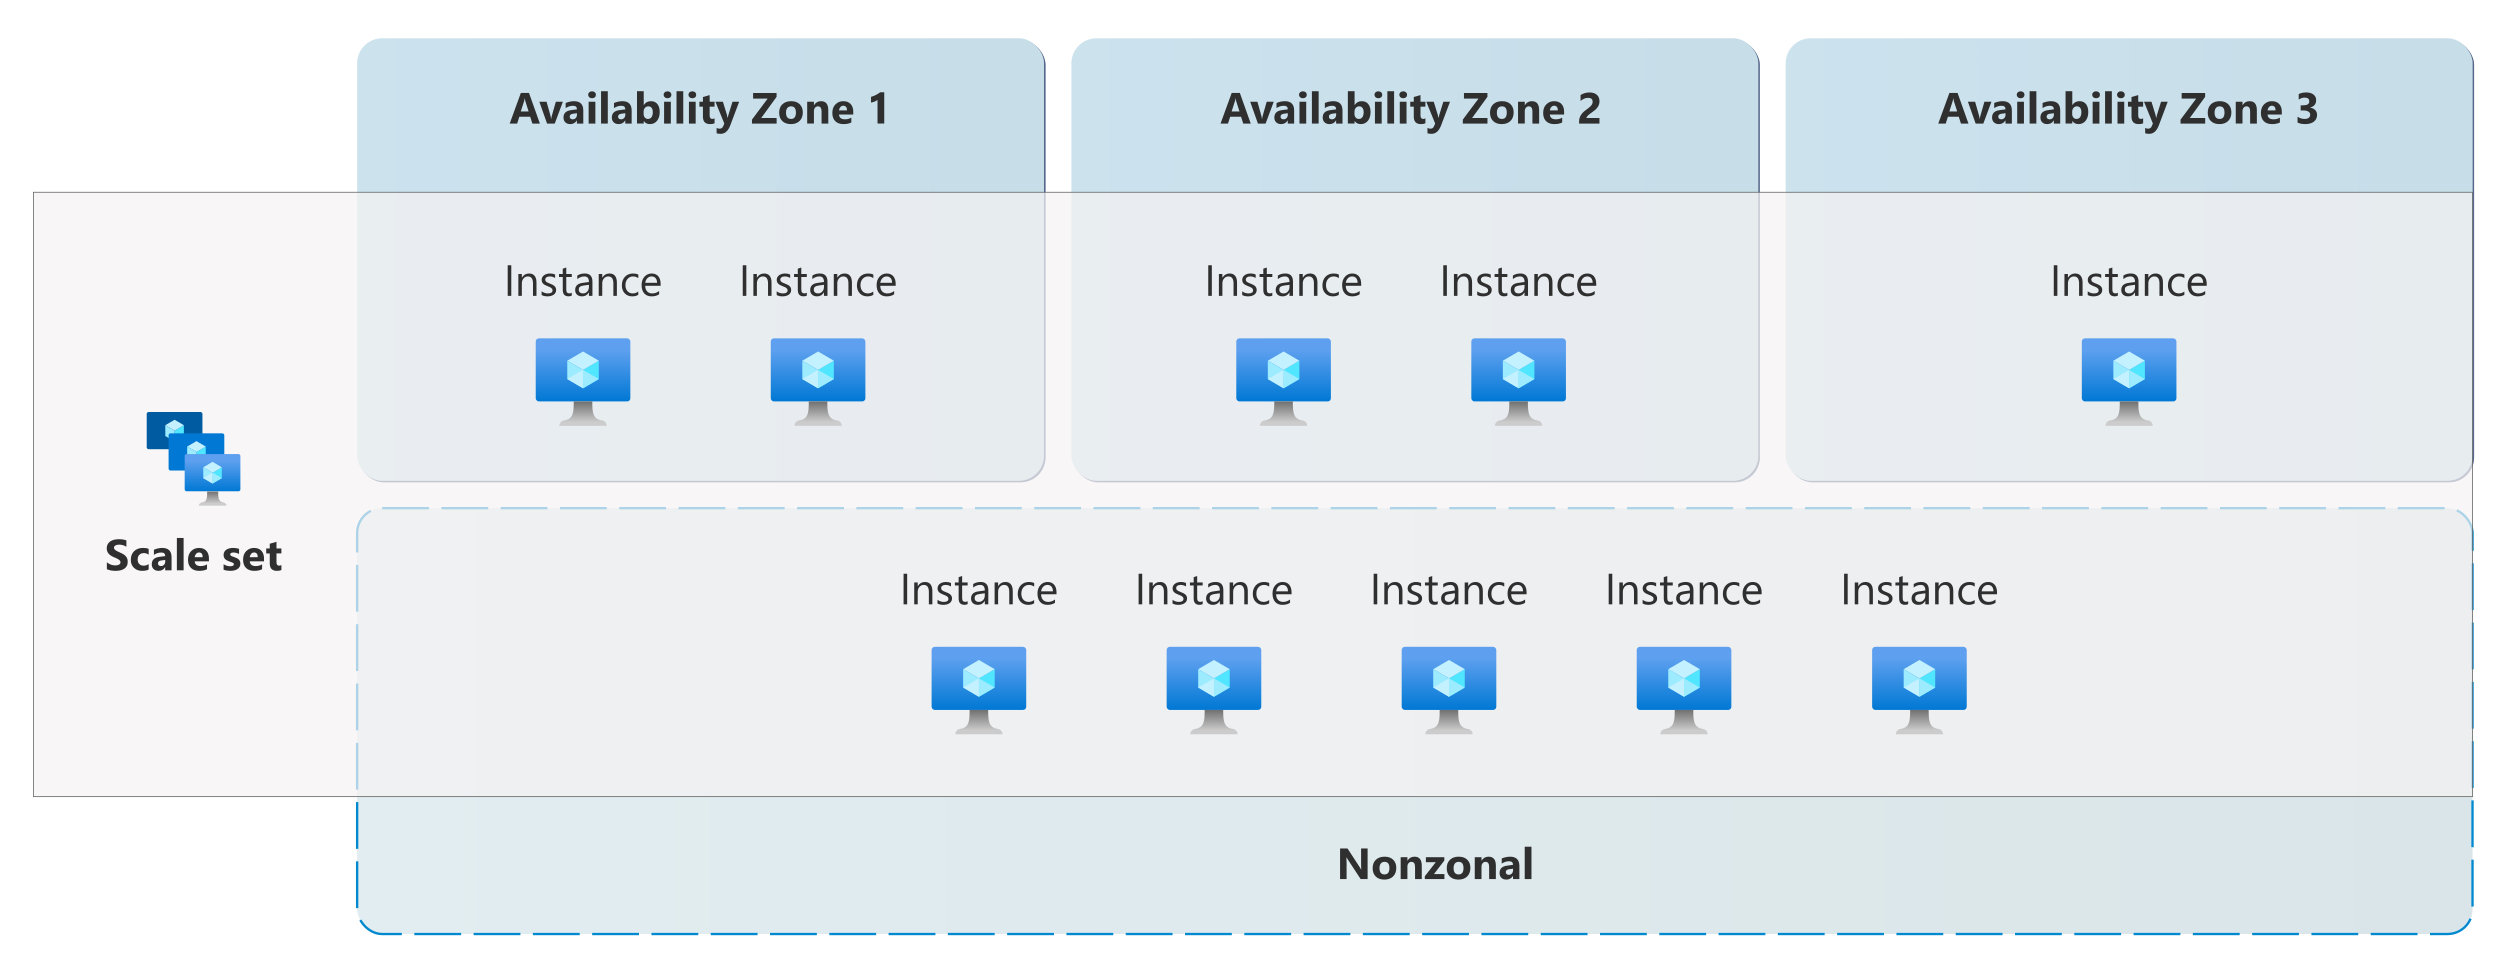 <?xml version="1.0" encoding="UTF-8"?>
<svg xmlns="http://www.w3.org/2000/svg" width="800.8" height="307.981" xmlns:xlink="http://www.w3.org/1999/xlink" viewBox="0 0 800.8 307.981">
  <defs>
    <linearGradient id="Cool_gray_gradient_1" data-name="Cool gray gradient 1" x1="114.4" y1="230.981" x2="792" y2="230.981" gradientUnits="userSpaceOnUse">
      <stop offset="0" stop-color="#f5f5f4"/>
      <stop offset="1" stop-color="#ececea"/>
    </linearGradient>
    <linearGradient id="Cool_gray_gradient_1-2" data-name="Cool gray gradient 1" x1="572" y1="83.127" y2="83.127" xlink:href="#Cool_gray_gradient_1"/>
    <linearGradient id="Cool_gray_gradient_1-3" data-name="Cool gray gradient 1" x1="343.2" y1="83.127" x2="563.2" y2="83.127" xlink:href="#Cool_gray_gradient_1"/>
    <linearGradient id="Cool_gray_gradient_1-4" data-name="Cool gray gradient 1" y1="83.127" x2="334.4" y2="83.127" xlink:href="#Cool_gray_gradient_1"/>
    <linearGradient id="linear-gradient" x1="-99.858" y1="1073.365" x2="-99.858" y2="1093.569" gradientTransform="translate(564 1300.763) scale(1 -1)" gradientUnits="userSpaceOnUse">
      <stop offset="0" stop-color="#0078d4"/>
      <stop offset=".82" stop-color="#5ea0ef"/>
    </linearGradient>
    <linearGradient id="linear-gradient-2" x1="-99.858" y1="1065.569" x2="-99.858" y2="1073.365" gradientTransform="translate(564 1300.763) scale(1 -1)" gradientUnits="userSpaceOnUse">
      <stop offset=".15" stop-color="#ccc"/>
      <stop offset="1" stop-color="#707070"/>
    </linearGradient>
    <linearGradient id="linear-gradient-3" x1="-24.569" x2="-24.569" xlink:href="#linear-gradient"/>
    <linearGradient id="linear-gradient-4" x1="-24.569" x2="-24.569" xlink:href="#linear-gradient-2"/>
    <linearGradient id="linear-gradient-5" x1="50.835" x2="50.835" xlink:href="#linear-gradient"/>
    <linearGradient id="linear-gradient-6" x1="50.835" x2="50.835" xlink:href="#linear-gradient-2"/>
    <linearGradient id="linear-gradient-7" x1="-175.146" x2="-175.146" xlink:href="#linear-gradient"/>
    <linearGradient id="linear-gradient-8" x1="-175.146" x2="-175.146" xlink:href="#linear-gradient-2"/>
    <linearGradient id="linear-gradient-9" x1="-250.435" x2="-250.435" xlink:href="#linear-gradient"/>
    <linearGradient id="linear-gradient-10" x1="-250.435" x2="-250.435" xlink:href="#linear-gradient-2"/>
    <linearGradient id="linear-gradient-11" x1="-301.953" y1="1172.177" x2="-301.953" y2="1192.381" xlink:href="#linear-gradient"/>
    <linearGradient id="linear-gradient-12" x1="-301.953" y1="1164.381" x2="-301.953" y2="1172.177" xlink:href="#linear-gradient-2"/>
    <linearGradient id="linear-gradient-13" x1="-377.242" y1="1172.177" x2="-377.242" y2="1192.381" xlink:href="#linear-gradient"/>
    <linearGradient id="linear-gradient-14" x1="-377.242" y1="1164.381" x2="-377.242" y2="1172.177" xlink:href="#linear-gradient-2"/>
    <linearGradient id="linear-gradient-15" x1="-77.553" y1="1172.177" x2="-77.553" y2="1192.381" xlink:href="#linear-gradient"/>
    <linearGradient id="linear-gradient-16" x1="-77.553" y1="1164.381" x2="-77.553" y2="1172.177" xlink:href="#linear-gradient-2"/>
    <linearGradient id="linear-gradient-17" x1="-152.842" y1="1172.177" x2="-152.842" y2="1192.381" xlink:href="#linear-gradient"/>
    <linearGradient id="linear-gradient-18" x1="-152.842" y1="1164.381" x2="-152.842" y2="1172.177" xlink:href="#linear-gradient-2"/>
    <linearGradient id="linear-gradient-19" x1="118" y1="1172.177" x2="118" y2="1192.381" xlink:href="#linear-gradient"/>
    <linearGradient id="linear-gradient-20" x1="118" y1="1164.381" x2="118" y2="1172.177" xlink:href="#linear-gradient-2"/>
    <linearGradient id="linear-gradient-21" x1="-495.921" y1="1143.387" x2="-495.921" y2="1155.317" xlink:href="#linear-gradient"/>
    <linearGradient id="linear-gradient-22" x1="-495.876" y1="1138.781" x2="-495.876" y2="1143.387" xlink:href="#linear-gradient-2"/>
  </defs>
  <g isolation="isolate">
    <g id="Shapes">
      <rect width="800.8" height="307.981" fill="#fff"/>
      <g>
        <rect x="114.4" y="162.781" width="677.6" height="136.4" rx="8" ry="8" fill="url(#Cool_gray_gradient_1)"/>
        <rect x="114.4" y="162.781" width="677.6" height="136.4" rx="8" ry="8" fill="#8ec8e7" opacity=".18"/>
        <rect x="114.4" y="162.781" width="677.6" height="136.4" rx="8" ry="8" fill="none" stroke="#0089cf" stroke-dasharray="14.992 3.998" stroke-miterlimit="10" stroke-width=".75"/>
      </g>
      <g>
        <g mix-blend-mode="multiply" opacity=".8">
          <rect x="572.5" y="12.773" width="220" height="141.708" rx="8" ry="8" fill="#2b436f"/>
          <rect x="572.5" y="12.773" width="220" height="141.708" rx="8" ry="8" fill="#2b436f" opacity=".4"/>
        </g>
        <g>
          <rect x="572" y="12.273" width="220" height="141.708" rx="8" ry="8" fill="url(#Cool_gray_gradient_1-2)"/>
          <rect x="572" y="12.273" width="220" height="141.708" rx="8" ry="8" fill="#8ec8e7" opacity=".4"/>
        </g>
      </g>
      <g>
        <g mix-blend-mode="multiply" opacity=".8">
          <rect x="343.7" y="12.773" width="220" height="141.708" rx="8" ry="8" fill="#2b436f"/>
          <rect x="343.7" y="12.773" width="220" height="141.708" rx="8" ry="8" fill="#2b436f" opacity=".4"/>
        </g>
        <g>
          <rect x="343.2" y="12.273" width="220" height="141.708" rx="8" ry="8" fill="url(#Cool_gray_gradient_1-3)"/>
          <rect x="343.2" y="12.273" width="220" height="141.708" rx="8" ry="8" fill="#8ec8e7" opacity=".4"/>
        </g>
      </g>
      <g>
        <g mix-blend-mode="multiply" opacity=".8">
          <rect x="114.9" y="12.773" width="220" height="141.708" rx="8" ry="8" fill="#2b436f"/>
          <rect x="114.9" y="12.773" width="220" height="141.708" rx="8" ry="8" fill="#2b436f" opacity=".4"/>
        </g>
        <g>
          <rect x="114.4" y="12.273" width="220" height="141.708" rx="8" ry="8" fill="url(#Cool_gray_gradient_1-4)"/>
          <rect x="114.4" y="12.273" width="220" height="141.708" rx="8" ry="8" fill="#8ec8e7" opacity=".4"/>
        </g>
      </g>
      <g>
        <rect x="10.7" y="61.581" width="781.3" height="193.6" fill="#f5f3f2" opacity=".7"/>
        <rect x="10.7" y="61.581" width="781.3" height="193.6" fill="none" stroke="#626363" stroke-width=".25"/>
      </g>
      <g>
        <rect x="448.989" y="207.193" width="30.307" height="20.204" rx="1.01" ry="1.01" fill="url(#linear-gradient)"/>
        <polygon points="469.193 214.349 469.193 220.225 464.142 223.189 464.142 217.296 469.193 214.349" fill="#50e6ff"/>
        <polygon points="469.193 214.349 464.142 217.313 459.091 214.349 464.142 211.403 469.193 214.349" fill="#c3f1ff"/>
        <polygon points="464.142 217.313 464.142 223.189 459.091 220.225 459.091 214.349 464.142 217.313" fill="#9cebff"/>
        <polygon points="459.091 220.225 464.142 217.296 464.142 223.189 459.091 220.225" fill="#c3f1ff"/>
        <polygon points="469.193 220.225 464.142 217.296 464.142 223.189 469.193 220.225" fill="#9cebff"/>
        <path d="M470.22,233.51c-2.997-.471-3.115-2.627-3.115-6.112h-5.943c0,3.485-.101,5.64-3.098,6.112-.857.095-1.504.822-1.498,1.684h15.153c.005-.862-.642-1.589-1.498-1.684Z" fill="url(#linear-gradient-2)"/>
      </g>
      <g>
        <rect x="524.277" y="207.193" width="30.307" height="20.204" rx="1.01" ry="1.01" fill="url(#linear-gradient-3)"/>
        <polygon points="544.482 214.349 544.482 220.225 539.431 223.189 539.431 217.296 544.482 214.349" fill="#50e6ff"/>
        <polygon points="544.482 214.349 539.431 217.313 534.379 214.349 539.431 211.403 544.482 214.349" fill="#c3f1ff"/>
        <polygon points="539.431 217.313 539.431 223.189 534.379 220.225 534.379 214.349 539.431 217.313" fill="#9cebff"/>
        <polygon points="534.379 220.225 539.431 217.296 539.431 223.189 534.379 220.225" fill="#c3f1ff"/>
        <polygon points="544.482 220.225 539.431 217.296 539.431 223.189 544.482 220.225" fill="#9cebff"/>
        <path d="M545.509,233.51c-2.997-.471-3.115-2.627-3.115-6.112h-5.943c0,3.485-.101,5.64-3.098,6.112-.857.095-1.504.822-1.498,1.684h15.153c.005-.862-.642-1.589-1.498-1.684Z" fill="url(#linear-gradient-4)"/>
      </g>
      <g>
        <rect x="599.681" y="207.193" width="30.307" height="20.204" rx="1.01" ry="1.01" fill="url(#linear-gradient-5)"/>
        <polygon points="619.886 214.349 619.886 220.225 614.835 223.189 614.835 217.296 619.886 214.349" fill="#50e6ff"/>
        <polygon points="619.886 214.349 614.835 217.313 609.783 214.349 614.835 211.403 619.886 214.349" fill="#c3f1ff"/>
        <polygon points="614.835 217.313 614.835 223.189 609.783 220.225 609.783 214.349 614.835 217.313" fill="#9cebff"/>
        <polygon points="609.783 220.225 614.835 217.296 614.835 223.189 609.783 220.225" fill="#c3f1ff"/>
        <polygon points="619.886 220.225 614.835 217.296 614.835 223.189 619.886 220.225" fill="#9cebff"/>
        <path d="M620.913,233.51c-2.997-.471-3.115-2.627-3.115-6.112h-5.943c0,3.485-.101,5.64-3.098,6.112-.857.095-1.504.822-1.498,1.684h15.153c.005-.862-.642-1.589-1.498-1.684Z" fill="url(#linear-gradient-6)"/>
      </g>
      <g>
        <rect x="373.701" y="207.193" width="30.307" height="20.204" rx="1.01" ry="1.01" fill="url(#linear-gradient-7)"/>
        <polygon points="393.905 214.349 393.905 220.225 388.854 223.189 388.854 217.296 393.905 214.349" fill="#50e6ff"/>
        <polygon points="393.905 214.349 388.854 217.313 383.803 214.349 388.854 211.403 393.905 214.349" fill="#c3f1ff"/>
        <polygon points="388.854 217.313 388.854 223.189 383.803 220.225 383.803 214.349 388.854 217.313" fill="#9cebff"/>
        <polygon points="383.803 220.225 388.854 217.296 388.854 223.189 383.803 220.225" fill="#c3f1ff"/>
        <polygon points="393.905 220.225 388.854 217.296 388.854 223.189 393.905 220.225" fill="#9cebff"/>
        <path d="M394.932,233.51c-2.997-.471-3.115-2.627-3.115-6.112h-5.943c0,3.485-.101,5.64-3.098,6.112-.857.095-1.504.822-1.498,1.684h15.153c.005-.862-.642-1.589-1.498-1.684Z" fill="url(#linear-gradient-8)"/>
      </g>
      <g>
        <rect x="298.412" y="207.193" width="30.307" height="20.204" rx="1.01" ry="1.01" fill="url(#linear-gradient-9)"/>
        <polygon points="318.617 214.349 318.617 220.225 313.565 223.189 313.565 217.296 318.617 214.349" fill="#50e6ff"/>
        <polygon points="318.617 214.349 313.565 217.313 308.514 214.349 313.565 211.403 318.617 214.349" fill="#c3f1ff"/>
        <polygon points="313.565 217.313 313.565 223.189 308.514 220.225 308.514 214.349 313.565 217.313" fill="#9cebff"/>
        <polygon points="308.514 220.225 313.565 217.296 313.565 223.189 308.514 220.225" fill="#c3f1ff"/>
        <polygon points="318.617 220.225 313.565 217.296 313.565 223.189 318.617 220.225" fill="#9cebff"/>
        <path d="M319.644,233.51c-2.997-.471-3.115-2.627-3.115-6.112h-5.943c0,3.485-.101,5.64-3.098,6.112-.857.095-1.504.822-1.498,1.684h15.153c.005-.862-.642-1.589-1.498-1.684Z" fill="url(#linear-gradient-10)"/>
      </g>
      <g>
        <rect x="246.893" y="108.381" width="30.307" height="20.204" rx="1.01" ry="1.01" fill="url(#linear-gradient-11)"/>
        <polygon points="267.098 115.537 267.098 121.413 262.047 124.377 262.047 118.484 267.098 115.537" fill="#50e6ff"/>
        <polygon points="267.098 115.537 262.047 118.5 256.996 115.537 262.047 112.591 267.098 115.537" fill="#c3f1ff"/>
        <polygon points="262.047 118.5 262.047 124.377 256.996 121.413 256.996 115.537 262.047 118.5" fill="#9cebff"/>
        <polygon points="256.996 121.413 262.047 118.484 262.047 124.377 256.996 121.413" fill="#c3f1ff"/>
        <polygon points="267.098 121.413 262.047 118.484 262.047 124.377 267.098 121.413" fill="#9cebff"/>
        <path d="M268.125,134.698c-2.997-.471-3.115-2.627-3.115-6.112h-5.943c0,3.485-.101,5.64-3.098,6.112-.857.095-1.504.822-1.498,1.684h15.153c.005-.862-.642-1.589-1.498-1.684Z" fill="url(#linear-gradient-12)"/>
      </g>
      <g>
        <rect x="171.605" y="108.381" width="30.307" height="20.204" rx="1.01" ry="1.01" fill="url(#linear-gradient-13)"/>
        <polygon points="191.809 115.537 191.809 121.413 186.758 124.377 186.758 118.484 191.809 115.537" fill="#50e6ff"/>
        <polygon points="191.809 115.537 186.758 118.5 181.707 115.537 186.758 112.591 191.809 115.537" fill="#c3f1ff"/>
        <polygon points="186.758 118.5 186.758 124.377 181.707 121.413 181.707 115.537 186.758 118.5" fill="#9cebff"/>
        <polygon points="181.707 121.413 186.758 118.484 186.758 124.377 181.707 121.413" fill="#c3f1ff"/>
        <polygon points="191.809 121.413 186.758 118.484 186.758 124.377 191.809 121.413" fill="#9cebff"/>
        <path d="M192.836,134.698c-2.997-.471-3.115-2.627-3.115-6.112h-5.943c0,3.485-.101,5.64-3.098,6.112-.857.095-1.504.822-1.498,1.684h15.153c.005-.862-.642-1.589-1.498-1.684Z" fill="url(#linear-gradient-14)"/>
      </g>
      <g>
        <rect x="471.293" y="108.381" width="30.307" height="20.204" rx="1.01" ry="1.01" fill="url(#linear-gradient-15)"/>
        <polygon points="491.498 115.537 491.498 121.413 486.447 124.377 486.447 118.484 491.498 115.537" fill="#50e6ff"/>
        <polygon points="491.498 115.537 486.447 118.5 481.396 115.537 486.447 112.591 491.498 115.537" fill="#c3f1ff"/>
        <polygon points="486.447 118.5 486.447 124.377 481.396 121.413 481.396 115.537 486.447 118.5" fill="#9cebff"/>
        <polygon points="481.396 121.413 486.447 118.484 486.447 124.377 481.396 121.413" fill="#c3f1ff"/>
        <polygon points="491.498 121.413 486.447 118.484 486.447 124.377 491.498 121.413" fill="#9cebff"/>
        <path d="M492.525,134.698c-2.997-.471-3.115-2.627-3.115-6.112h-5.943c0,3.485-.101,5.64-3.098,6.112-.857.095-1.504.822-1.498,1.684h15.153c.005-.862-.642-1.589-1.498-1.684Z" fill="url(#linear-gradient-16)"/>
      </g>
      <g>
        <rect x="396.005" y="108.381" width="30.307" height="20.204" rx="1.01" ry="1.01" fill="url(#linear-gradient-17)"/>
        <polygon points="416.209 115.537 416.209 121.413 411.158 124.377 411.158 118.484 416.209 115.537" fill="#50e6ff"/>
        <polygon points="416.209 115.537 411.158 118.5 406.107 115.537 411.158 112.591 416.209 115.537" fill="#c3f1ff"/>
        <polygon points="411.158 118.5 411.158 124.377 406.107 121.413 406.107 115.537 411.158 118.5" fill="#9cebff"/>
        <polygon points="406.107 121.413 411.158 118.484 411.158 124.377 406.107 121.413" fill="#c3f1ff"/>
        <polygon points="416.209 121.413 411.158 118.484 411.158 124.377 416.209 121.413" fill="#9cebff"/>
        <path d="M417.236,134.698c-2.997-.471-3.115-2.627-3.115-6.112h-5.943c0,3.485-.101,5.64-3.098,6.112-.857.095-1.504.822-1.498,1.684h15.153c.005-.862-.642-1.589-1.498-1.684Z" fill="url(#linear-gradient-18)"/>
      </g>
      <g>
        <rect x="666.847" y="108.381" width="30.307" height="20.204" rx="1.01" ry="1.01" fill="url(#linear-gradient-19)"/>
        <polygon points="687.051 115.537 687.051 121.413 682 124.377 682 118.484 687.051 115.537" fill="#50e6ff"/>
        <polygon points="687.051 115.537 682 118.5 676.949 115.537 682 112.591 687.051 115.537" fill="#c3f1ff"/>
        <polygon points="682 118.5 682 124.377 676.949 121.413 676.949 115.537 682 118.5" fill="#9cebff"/>
        <polygon points="676.949 121.413 682 118.484 682 124.377 676.949 121.413" fill="#c3f1ff"/>
        <polygon points="687.051 121.413 682 118.484 682 124.377 687.051 121.413" fill="#9cebff"/>
        <path d="M688.078,134.698c-2.997-.471-3.115-2.627-3.115-6.112h-5.943c0,3.485-.101,5.64-3.098,6.112-.857.095-1.504.822-1.498,1.684h15.153c.005-.862-.642-1.589-1.498-1.684Z" fill="url(#linear-gradient-20)"/>
      </g>
      <g>
        <rect x="47" y="131.981" width="17.841" height="11.912" rx=".6" ry=".6" fill="#005ba1"/>
        <polygon points="58.894 136.199 58.894 139.675 55.929 141.405 55.929 137.946 58.894 136.199" fill="#50e6ff"/>
        <polygon points="58.894 136.199 55.929 137.946 52.947 136.199 55.929 134.452 58.894 136.199" fill="#c3f1ff"/>
        <polygon points="55.929 137.946 55.929 141.405 52.947 139.675 52.947 136.199 55.929 137.946" fill="#9cebff"/>
        <rect x="54.006" y="138.811" width="17.841" height="11.912" rx=".6" ry=".6" fill="#0078d4"/>
        <polygon points="65.9 143.046 65.9 146.505 62.935 148.252 62.935 144.775 65.9 143.046" fill="#50e6ff"/>
        <polygon points="65.9 143.046 62.935 144.775 59.953 143.046 62.935 141.299 65.9 143.046" fill="#c3f1ff"/>
        <polygon points="62.935 144.775 62.935 148.252 59.953 146.505 59.953 143.046 62.935 144.775" fill="#9cebff"/>
        <rect x="59.159" y="145.446" width="17.841" height="11.912" rx=".6" ry=".6" fill="url(#linear-gradient-21)"/>
        <polygon points="71.053 149.681 71.053 153.14 68.088 154.887 68.088 151.411 71.053 149.681" fill="#50e6ff"/>
        <polygon points="71.053 149.681 68.088 151.428 65.106 149.681 68.088 147.934 71.053 149.681" fill="#c3f1ff"/>
        <polygon points="68.088 151.428 68.088 154.887 65.106 153.14 65.106 149.681 68.088 151.428" fill="#9cebff"/>
        <polygon points="65.106 153.14 68.088 151.411 68.088 154.887 65.106 153.14" fill="#c3f1ff"/>
        <polygon points="71.053 153.14 68.088 151.411 68.088 154.887 71.053 153.14" fill="#9cebff"/>
        <path d="M71.653,160.975c-1.765-.282-1.765-1.553-1.765-3.529h-3.529c0,2.047,0,3.318-1.765,3.529-.499.077-.871.501-.882,1.006h8.824c-.011-.505-.383-.929-.882-1.006Z" fill="url(#linear-gradient-22)"/>
      </g>
    </g>
    <g id="Text">
      <g>
        <path d="M172.936,39.582h-2.406l-.697-2.181h-3.486l-.69,2.181h-2.393l3.568-9.803h2.618l3.486,9.803ZM169.326,35.706l-1.053-3.295c-.078-.246-.132-.54-.164-.882h-.055c-.023.287-.08.572-.171.854l-1.066,3.322h2.509Z" fill="#2f2f2f"/>
        <path d="M180.305,32.582l-2.604,7h-2.461l-2.481-7h2.311l1.217,4.313c.137.488.216.902.239,1.244h.027c.032-.324.116-.725.253-1.203l1.244-4.354h2.256Z" fill="#2f2f2f"/>
        <path d="M186.84,39.582h-2.044v-1.005h-.027c-.469.784-1.165,1.176-2.085,1.176-.679,0-1.213-.192-1.603-.578s-.584-.899-.584-1.542c0-1.358.804-2.142,2.413-2.352l1.9-.253c0-.766-.415-1.148-1.244-1.148-.834,0-1.627.249-2.379.745v-1.627c.301-.155.712-.291,1.234-.41s.997-.178,1.425-.178c1.996,0,2.994.996,2.994,2.987v4.184ZM184.81,36.738v-.472l-1.271.164c-.702.091-1.053.408-1.053.95,0,.246.085.448.256.605s.402.236.694.236c.406,0,.736-.14.991-.42s.383-.635.383-1.063Z" fill="#2f2f2f"/>
        <path d="M189.643,31.474c-.365,0-.663-.108-.896-.325s-.349-.482-.349-.796c0-.324.116-.588.349-.793s.531-.308.896-.308c.369,0,.669.103.899.308s.345.469.345.793c0,.328-.115.597-.345.807s-.53.314-.899.314ZM190.709,39.582h-2.16v-7h2.16v7Z" fill="#2f2f2f"/>
        <path d="M194.688,39.582h-2.16v-10.363h2.16v10.363Z" fill="#2f2f2f"/>
        <path d="M202.33,39.582h-2.044v-1.005h-.027c-.469.784-1.165,1.176-2.085,1.176-.679,0-1.213-.192-1.603-.578s-.584-.899-.584-1.542c0-1.358.804-2.142,2.413-2.352l1.9-.253c0-.766-.415-1.148-1.244-1.148-.834,0-1.627.249-2.379.745v-1.627c.301-.155.712-.291,1.234-.41s.997-.178,1.425-.178c1.996,0,2.994.996,2.994,2.987v4.184ZM200.3,36.738v-.472l-1.271.164c-.702.091-1.053.408-1.053.95,0,.246.085.448.256.605s.402.236.694.236c.406,0,.736-.14.991-.42s.383-.635.383-1.063Z" fill="#2f2f2f"/>
        <path d="M206.227,38.768h-.027v.813h-2.16v-10.363h2.16v4.416h.027c.533-.816,1.292-1.224,2.276-1.224.902,0,1.597.31,2.085.93s.731,1.467.731,2.543c0,1.167-.285,2.103-.854,2.81s-1.331,1.06-2.283,1.06c-.861,0-1.513-.328-1.955-.984ZM206.165,35.815v.718c0,.451.13.825.39,1.121s.592.444.998.444c.492,0,.874-.19,1.145-.571s.407-.919.407-1.617c0-.579-.124-1.031-.373-1.357s-.603-.489-1.063-.489c-.433,0-.792.162-1.077.485s-.427.745-.427,1.265Z" fill="#2f2f2f"/>
        <path d="M213.815,31.474c-.365,0-.663-.108-.896-.325s-.349-.482-.349-.796c0-.324.116-.588.349-.793s.531-.308.896-.308c.369,0,.669.103.899.308s.345.469.345.793c0,.328-.115.597-.345.807s-.53.314-.899.314ZM214.881,39.582h-2.16v-7h2.16v7Z" fill="#2f2f2f"/>
        <path d="M218.86,39.582h-2.16v-10.363h2.16v10.363Z" fill="#2f2f2f"/>
        <path d="M221.772,31.474c-.365,0-.663-.108-.896-.325s-.349-.482-.349-.796c0-.324.116-.588.349-.793s.531-.308.896-.308c.369,0,.669.103.899.308s.345.469.345.793c0,.328-.115.597-.345.807s-.53.314-.899.314ZM222.838,39.582h-2.16v-7h2.16v7Z" fill="#2f2f2f"/>
        <path d="M228.888,39.5c-.319.168-.8.253-1.442.253-1.522,0-2.283-.791-2.283-2.372v-3.206h-1.135v-1.593h1.135v-1.511l2.153-.615v2.126h1.572v1.593h-1.572v2.83c0,.729.29,1.094.868,1.094.228,0,.462-.066.704-.198v1.6Z" fill="#2f2f2f"/>
        <path d="M236.77,32.582l-2.844,7.561c-.684,1.818-1.713,2.728-3.09,2.728-.524,0-.955-.059-1.292-.178v-1.723c.287.168.599.253.937.253.556,0,.943-.262,1.162-.786l.369-.868-2.844-6.986h2.393l1.306,4.259c.082.264.146.577.191.937h.027c.041-.264.116-.572.226-.923l1.319-4.272h2.14Z" fill="#2f2f2f"/>
        <path d="M248.767,39.582h-7.896v-1.271l5.024-6.733h-4.662v-1.798h7.52v1.237l-4.915,6.774h4.929v1.791Z" fill="#2f2f2f"/>
        <path d="M253.333,39.752c-1.167,0-2.084-.327-2.751-.981s-1.001-1.542-1.001-2.663c0-1.158.346-2.063,1.039-2.717s1.629-.981,2.81-.981c1.162,0,2.074.327,2.734.981s.991,1.519.991,2.594c0,1.162-.341,2.081-1.022,2.755s-1.614,1.012-2.799,1.012ZM253.388,34.065c-.51,0-.907.175-1.189.526s-.424.848-.424,1.49c0,1.344.542,2.017,1.627,2.017,1.035,0,1.552-.69,1.552-2.071,0-1.308-.522-1.962-1.565-1.962Z" fill="#2f2f2f"/>
        <path d="M265.317,39.582h-2.153v-3.89c0-1.084-.387-1.627-1.162-1.627-.374,0-.681.144-.923.431s-.362.652-.362,1.094v3.992h-2.16v-7h2.16v1.107h.027c.515-.852,1.265-1.278,2.249-1.278,1.549,0,2.324.961,2.324,2.885v4.286Z" fill="#2f2f2f"/>
        <path d="M273.315,36.697h-4.566c.073,1.016.713,1.524,1.921,1.524.77,0,1.447-.182,2.03-.547v1.559c-.647.346-1.488.52-2.522.52-1.13,0-2.007-.313-2.632-.94s-.937-1.5-.937-2.622c0-1.162.337-2.083,1.012-2.762s1.504-1.019,2.488-1.019c1.021,0,1.811.303,2.369.909s.837,1.429.837,2.468v.909ZM271.312,35.371c0-1.002-.406-1.504-1.217-1.504-.346,0-.646.144-.899.431s-.407.645-.461,1.073h2.577Z" fill="#2f2f2f"/>
        <path d="M283.241,29.56v10.021h-2.153v-7.588c-.119.105-.259.204-.42.297s-.334.178-.516.253-.372.139-.567.191-.39.09-.581.113v-1.818c.561-.164,1.089-.374,1.586-.629s.946-.536,1.347-.841h1.306Z" fill="#2f2f2f"/>
      </g>
      <g>
        <path d="M400.636,39.582h-2.406l-.697-2.181h-3.486l-.69,2.181h-2.393l3.568-9.803h2.618l3.486,9.803ZM397.026,35.706l-1.053-3.295c-.078-.246-.132-.54-.164-.882h-.055c-.023.287-.08.572-.171.854l-1.066,3.322h2.509Z" fill="#2f2f2f"/>
        <path d="M408.005,32.582l-2.604,7h-2.461l-2.481-7h2.311l1.217,4.313c.137.488.216.902.239,1.244h.027c.032-.324.116-.725.253-1.203l1.244-4.354h2.256Z" fill="#2f2f2f"/>
        <path d="M414.54,39.582h-2.044v-1.005h-.027c-.469.784-1.165,1.176-2.085,1.176-.679,0-1.213-.192-1.603-.578s-.584-.899-.584-1.542c0-1.358.804-2.142,2.413-2.352l1.9-.253c0-.766-.415-1.148-1.244-1.148-.834,0-1.627.249-2.379.745v-1.627c.301-.155.712-.291,1.234-.41s.997-.178,1.425-.178c1.996,0,2.994.996,2.994,2.987v4.184ZM412.51,36.738v-.472l-1.271.164c-.702.091-1.053.408-1.053.95,0,.246.085.448.256.605s.402.236.694.236c.406,0,.736-.14.991-.42s.383-.635.383-1.063Z" fill="#2f2f2f"/>
        <path d="M417.343,31.474c-.365,0-.663-.108-.896-.325s-.349-.482-.349-.796c0-.324.116-.588.349-.793s.531-.308.896-.308c.369,0,.669.103.899.308s.345.469.345.793c0,.328-.115.597-.345.807s-.53.314-.899.314ZM418.409,39.582h-2.16v-7h2.16v7Z" fill="#2f2f2f"/>
        <path d="M422.387,39.582h-2.16v-10.363h2.16v10.363Z" fill="#2f2f2f"/>
        <path d="M430.03,39.582h-2.044v-1.005h-.027c-.469.784-1.165,1.176-2.085,1.176-.679,0-1.213-.192-1.603-.578s-.584-.899-.584-1.542c0-1.358.804-2.142,2.413-2.352l1.9-.253c0-.766-.415-1.148-1.244-1.148-.834,0-1.627.249-2.379.745v-1.627c.301-.155.712-.291,1.234-.41s.997-.178,1.425-.178c1.996,0,2.994.996,2.994,2.987v4.184ZM428,36.738v-.472l-1.271.164c-.702.091-1.053.408-1.053.95,0,.246.085.448.256.605s.402.236.694.236c.406,0,.736-.14.991-.42s.383-.635.383-1.063Z" fill="#2f2f2f"/>
        <path d="M433.927,38.768h-.027v.813h-2.16v-10.363h2.16v4.416h.027c.533-.816,1.292-1.224,2.276-1.224.902,0,1.597.31,2.085.93s.731,1.467.731,2.543c0,1.167-.285,2.103-.854,2.81s-1.331,1.06-2.283,1.06c-.861,0-1.513-.328-1.955-.984ZM433.865,35.815v.718c0,.451.13.825.39,1.121s.592.444.998.444c.492,0,.874-.19,1.145-.571s.407-.919.407-1.617c0-.579-.124-1.031-.373-1.357s-.603-.489-1.063-.489c-.433,0-.792.162-1.077.485s-.427.745-.427,1.265Z" fill="#2f2f2f"/>
        <path d="M441.514,31.474c-.365,0-.663-.108-.896-.325s-.349-.482-.349-.796c0-.324.116-.588.349-.793s.531-.308.896-.308c.369,0,.669.103.899.308s.345.469.345.793c0,.328-.115.597-.345.807s-.53.314-.899.314ZM442.581,39.582h-2.16v-7h2.16v7Z" fill="#2f2f2f"/>
        <path d="M446.559,39.582h-2.16v-10.363h2.16v10.363Z" fill="#2f2f2f"/>
        <path d="M449.471,31.474c-.365,0-.663-.108-.896-.325s-.349-.482-.349-.796c0-.324.116-.588.349-.793s.531-.308.896-.308c.369,0,.669.103.899.308s.345.469.345.793c0,.328-.115.597-.345.807s-.53.314-.899.314ZM450.538,39.582h-2.16v-7h2.16v7Z" fill="#2f2f2f"/>
        <path d="M456.588,39.5c-.319.168-.8.253-1.442.253-1.522,0-2.283-.791-2.283-2.372v-3.206h-1.135v-1.593h1.135v-1.511l2.153-.615v2.126h1.572v1.593h-1.572v2.83c0,.729.29,1.094.868,1.094.228,0,.462-.066.704-.198v1.6Z" fill="#2f2f2f"/>
        <path d="M464.47,32.582l-2.844,7.561c-.684,1.818-1.713,2.728-3.09,2.728-.524,0-.955-.059-1.292-.178v-1.723c.287.168.599.253.937.253.556,0,.943-.262,1.162-.786l.369-.868-2.844-6.986h2.393l1.306,4.259c.082.264.146.577.191.937h.027c.041-.264.116-.572.226-.923l1.319-4.272h2.14Z" fill="#2f2f2f"/>
        <path d="M476.467,39.582h-7.896v-1.271l5.024-6.733h-4.662v-1.798h7.52v1.237l-4.915,6.774h4.929v1.791Z" fill="#2f2f2f"/>
        <path d="M481.033,39.752c-1.167,0-2.084-.327-2.751-.981s-1.001-1.542-1.001-2.663c0-1.158.346-2.063,1.039-2.717s1.629-.981,2.81-.981c1.162,0,2.074.327,2.734.981s.991,1.519.991,2.594c0,1.162-.341,2.081-1.022,2.755s-1.614,1.012-2.799,1.012ZM481.088,34.065c-.51,0-.907.175-1.189.526s-.424.848-.424,1.49c0,1.344.542,2.017,1.627,2.017,1.035,0,1.552-.69,1.552-2.071,0-1.308-.522-1.962-1.565-1.962Z" fill="#2f2f2f"/>
        <path d="M493.016,39.582h-2.153v-3.89c0-1.084-.387-1.627-1.162-1.627-.374,0-.681.144-.923.431s-.362.652-.362,1.094v3.992h-2.16v-7h2.16v1.107h.027c.515-.852,1.265-1.278,2.249-1.278,1.549,0,2.324.961,2.324,2.885v4.286Z" fill="#2f2f2f"/>
        <path d="M501.014,36.697h-4.566c.073,1.016.713,1.524,1.921,1.524.77,0,1.447-.182,2.03-.547v1.559c-.647.346-1.488.52-2.522.52-1.13,0-2.007-.313-2.632-.94s-.937-1.5-.937-2.622c0-1.162.337-2.083,1.012-2.762s1.504-1.019,2.488-1.019c1.021,0,1.811.303,2.369.909s.837,1.429.837,2.468v.909ZM499.012,35.371c0-1.002-.406-1.504-1.217-1.504-.346,0-.646.144-.899.431s-.407.645-.461,1.073h2.577Z" fill="#2f2f2f"/>
        <path d="M508.185,37.791h4.156v1.791h-6.521v-.738c0-.501.084-.951.253-1.35s.38-.756.636-1.073.534-.597.837-.841.591-.464.865-.66c.287-.205.539-.401.755-.588s.399-.373.547-.557.259-.372.332-.561.109-.391.109-.605c0-.419-.119-.736-.355-.95s-.599-.321-1.087-.321c-.843,0-1.65.335-2.42,1.005v-1.9c.852-.551,1.814-.827,2.885-.827.497,0,.942.065,1.336.195s.728.315,1.001.557.482.534.625.878.215.728.215,1.152c0,.451-.069.852-.208,1.203s-.324.67-.554.957-.496.55-.796.79-.613.471-.937.694c-.219.155-.43.309-.632.461s-.382.303-.537.451-.278.293-.369.434-.137.276-.137.403Z" fill="#2f2f2f"/>
      </g>
      <g>
        <path d="M438.072,281.582h-2.229l-4.04-6.159c-.237-.36-.401-.631-.492-.813h-.027c.037.346.055.875.055,1.586v5.387h-2.085v-9.803h2.379l3.89,5.968c.178.269.342.536.492.8h.027c-.037-.228-.055-.677-.055-1.347v-5.421h2.085v9.803Z" fill="#2f2f2f"/>
        <path d="M443.438,281.752c-1.167,0-2.084-.327-2.751-.981s-1.001-1.542-1.001-2.663c0-1.158.346-2.063,1.039-2.717s1.629-.981,2.81-.981c1.162,0,2.074.327,2.734.981s.991,1.519.991,2.594c0,1.162-.341,2.081-1.022,2.755s-1.614,1.012-2.799,1.012ZM443.493,276.065c-.51,0-.907.175-1.189.526s-.424.848-.424,1.49c0,1.344.542,2.017,1.627,2.017,1.035,0,1.552-.69,1.552-2.071,0-1.308-.522-1.962-1.565-1.962Z" fill="#2f2f2f"/>
        <path d="M455.422,281.582h-2.153v-3.89c0-1.084-.387-1.627-1.162-1.627-.374,0-.681.144-.923.431s-.362.652-.362,1.094v3.992h-2.16v-7h2.16v1.107h.027c.515-.852,1.265-1.278,2.249-1.278,1.549,0,2.324.961,2.324,2.885v4.286Z" fill="#2f2f2f"/>
        <path d="M462.675,281.582h-6.282v-.896l3.514-4.512h-3.165v-1.593h5.906v1.066l-3.329,4.341h3.356v1.593Z" fill="#2f2f2f"/>
        <path d="M467.173,281.752c-1.167,0-2.084-.327-2.751-.981s-1.001-1.542-1.001-2.663c0-1.158.346-2.063,1.039-2.717s1.629-.981,2.81-.981c1.162,0,2.074.327,2.734.981s.991,1.519.991,2.594c0,1.162-.341,2.081-1.022,2.755s-1.614,1.012-2.799,1.012ZM467.227,276.065c-.51,0-.907.175-1.189.526s-.424.848-.424,1.49c0,1.344.542,2.017,1.627,2.017,1.035,0,1.552-.69,1.552-2.071,0-1.308-.522-1.962-1.565-1.962Z" fill="#2f2f2f"/>
        <path d="M479.156,281.582h-2.153v-3.89c0-1.084-.387-1.627-1.162-1.627-.374,0-.681.144-.923.431s-.362.652-.362,1.094v3.992h-2.16v-7h2.16v1.107h.027c.515-.852,1.265-1.278,2.249-1.278,1.549,0,2.324.961,2.324,2.885v4.286Z" fill="#2f2f2f"/>
        <path d="M486.689,281.582h-2.044v-1.005h-.027c-.469.784-1.165,1.176-2.085,1.176-.679,0-1.213-.192-1.603-.578s-.584-.899-.584-1.542c0-1.358.804-2.142,2.413-2.352l1.9-.253c0-.766-.415-1.148-1.244-1.148-.834,0-1.627.249-2.379.745v-1.627c.301-.155.712-.291,1.234-.41s.997-.178,1.425-.178c1.996,0,2.994.996,2.994,2.987v4.184ZM484.659,278.738v-.472l-1.271.164c-.702.091-1.053.408-1.053.95,0,.246.085.448.256.605s.402.236.694.236c.406,0,.736-.14.991-.42s.383-.635.383-1.063Z" fill="#2f2f2f"/>
        <path d="M490.558,281.582h-2.16v-10.363h2.16v10.363Z" fill="#2f2f2f"/>
      </g>
      <g>
        <path d="M630.535,39.582h-2.406l-.697-2.181h-3.486l-.69,2.181h-2.393l3.568-9.803h2.618l3.486,9.803ZM626.926,35.706l-1.053-3.295c-.078-.246-.132-.54-.164-.882h-.055c-.023.287-.08.572-.171.854l-1.066,3.322h2.509Z" fill="#2f2f2f"/>
        <path d="M637.905,32.582l-2.604,7h-2.461l-2.481-7h2.311l1.217,4.313c.137.488.216.902.239,1.244h.027c.032-.324.116-.725.253-1.203l1.244-4.354h2.256Z" fill="#2f2f2f"/>
        <path d="M644.44,39.582h-2.044v-1.005h-.027c-.469.784-1.165,1.176-2.085,1.176-.679,0-1.213-.192-1.603-.578s-.584-.899-.584-1.542c0-1.358.804-2.142,2.413-2.352l1.9-.253c0-.766-.415-1.148-1.244-1.148-.834,0-1.627.249-2.379.745v-1.627c.301-.155.712-.291,1.234-.41s.997-.178,1.425-.178c1.996,0,2.994.996,2.994,2.987v4.184ZM642.409,36.738v-.472l-1.271.164c-.702.091-1.053.408-1.053.95,0,.246.085.448.256.605s.402.236.694.236c.406,0,.736-.14.991-.42s.383-.635.383-1.063Z" fill="#2f2f2f"/>
        <path d="M647.242,31.474c-.365,0-.663-.108-.896-.325s-.349-.482-.349-.796c0-.324.116-.588.349-.793s.531-.308.896-.308c.369,0,.669.103.899.308s.345.469.345.793c0,.328-.115.597-.345.807s-.53.314-.899.314ZM648.309,39.582h-2.16v-7h2.16v7Z" fill="#2f2f2f"/>
        <path d="M652.287,39.582h-2.16v-10.363h2.16v10.363Z" fill="#2f2f2f"/>
        <path d="M659.93,39.582h-2.044v-1.005h-.027c-.469.784-1.165,1.176-2.085,1.176-.679,0-1.213-.192-1.603-.578s-.584-.899-.584-1.542c0-1.358.804-2.142,2.413-2.352l1.9-.253c0-.766-.415-1.148-1.244-1.148-.834,0-1.627.249-2.379.745v-1.627c.301-.155.712-.291,1.234-.41s.997-.178,1.425-.178c1.996,0,2.994.996,2.994,2.987v4.184ZM657.9,36.738v-.472l-1.271.164c-.702.091-1.053.408-1.053.95,0,.246.085.448.256.605s.402.236.694.236c.406,0,.736-.14.991-.42s.383-.635.383-1.063Z" fill="#2f2f2f"/>
        <path d="M663.826,38.768h-.027v.813h-2.16v-10.363h2.16v4.416h.027c.533-.816,1.292-1.224,2.276-1.224.902,0,1.597.31,2.085.93s.731,1.467.731,2.543c0,1.167-.285,2.103-.854,2.81s-1.331,1.06-2.283,1.06c-.861,0-1.513-.328-1.955-.984ZM663.765,35.815v.718c0,.451.13.825.39,1.121s.592.444.998.444c.492,0,.874-.19,1.145-.571s.407-.919.407-1.617c0-.579-.124-1.031-.373-1.357s-.603-.489-1.063-.489c-.433,0-.792.162-1.077.485s-.427.745-.427,1.265Z" fill="#2f2f2f"/>
        <path d="M671.414,31.474c-.365,0-.663-.108-.896-.325s-.349-.482-.349-.796c0-.324.116-.588.349-.793s.531-.308.896-.308c.369,0,.669.103.899.308s.345.469.345.793c0,.328-.115.597-.345.807s-.53.314-.899.314ZM672.481,39.582h-2.16v-7h2.16v7Z" fill="#2f2f2f"/>
        <path d="M676.459,39.582h-2.16v-10.363h2.16v10.363Z" fill="#2f2f2f"/>
        <path d="M679.371,31.474c-.365,0-.663-.108-.896-.325s-.349-.482-.349-.796c0-.324.116-.588.349-.793s.531-.308.896-.308c.369,0,.669.103.899.308s.345.469.345.793c0,.328-.115.597-.345.807s-.53.314-.899.314ZM680.438,39.582h-2.16v-7h2.16v7Z" fill="#2f2f2f"/>
        <path d="M686.488,39.5c-.319.168-.8.253-1.442.253-1.522,0-2.283-.791-2.283-2.372v-3.206h-1.135v-1.593h1.135v-1.511l2.153-.615v2.126h1.572v1.593h-1.572v2.83c0,.729.29,1.094.868,1.094.228,0,.462-.066.704-.198v1.6Z" fill="#2f2f2f"/>
        <path d="M694.369,32.582l-2.844,7.561c-.684,1.818-1.713,2.728-3.09,2.728-.524,0-.955-.059-1.292-.178v-1.723c.287.168.599.253.937.253.556,0,.943-.262,1.162-.786l.369-.868-2.844-6.986h2.393l1.306,4.259c.082.264.146.577.191.937h.027c.041-.264.116-.572.226-.923l1.319-4.272h2.14Z" fill="#2f2f2f"/>
        <path d="M706.366,39.582h-7.896v-1.271l5.024-6.733h-4.662v-1.798h7.52v1.237l-4.915,6.774h4.929v1.791Z" fill="#2f2f2f"/>
        <path d="M710.933,39.752c-1.167,0-2.084-.327-2.751-.981s-1.001-1.542-1.001-2.663c0-1.158.346-2.063,1.039-2.717s1.629-.981,2.81-.981c1.162,0,2.074.327,2.734.981s.991,1.519.991,2.594c0,1.162-.341,2.081-1.022,2.755s-1.614,1.012-2.799,1.012ZM710.988,34.065c-.51,0-.907.175-1.189.526s-.424.848-.424,1.49c0,1.344.542,2.017,1.627,2.017,1.035,0,1.552-.69,1.552-2.071,0-1.308-.522-1.962-1.565-1.962Z" fill="#2f2f2f"/>
        <path d="M722.916,39.582h-2.153v-3.89c0-1.084-.387-1.627-1.162-1.627-.374,0-.681.144-.923.431s-.362.652-.362,1.094v3.992h-2.16v-7h2.16v1.107h.027c.515-.852,1.265-1.278,2.249-1.278,1.549,0,2.324.961,2.324,2.885v4.286Z" fill="#2f2f2f"/>
        <path d="M730.914,36.697h-4.566c.073,1.016.713,1.524,1.921,1.524.77,0,1.447-.182,2.03-.547v1.559c-.647.346-1.488.52-2.522.52-1.13,0-2.007-.313-2.632-.94s-.937-1.5-.937-2.622c0-1.162.337-2.083,1.012-2.762s1.504-1.019,2.488-1.019c1.021,0,1.811.303,2.369.909s.837,1.429.837,2.468v.909ZM728.911,35.371c0-1.002-.406-1.504-1.217-1.504-.346,0-.646.144-.899.431s-.407.645-.461,1.073h2.577Z" fill="#2f2f2f"/>
        <path d="M735.952,39.26v-1.88c.656.479,1.422.718,2.297.718.551,0,.981-.119,1.289-.355s.461-.567.461-.991c0-.438-.19-.775-.571-1.012s-.903-.355-1.569-.355h-.909v-1.654h.841c1.276,0,1.914-.424,1.914-1.271,0-.797-.49-1.196-1.47-1.196-.656,0-1.294.212-1.914.636v-1.764c.688-.346,1.49-.52,2.406-.52,1.002,0,1.783.226,2.341.677s.837,1.037.837,1.757c0,1.281-.649,2.083-1.948,2.406v.034c.693.086,1.24.338,1.641.755s.602.929.602,1.535c0,.916-.335,1.641-1.005,2.174s-1.595.8-2.775.8c-1.012,0-1.834-.164-2.468-.492Z" fill="#2f2f2f"/>
      </g>
      <g>
        <path d="M441.157,193.582h-1.148v-9.803h1.148v9.803Z" fill="#2f2f2f"/>
        <path d="M449.232,193.582h-1.121v-3.992c0-1.486-.542-2.229-1.627-2.229-.561,0-1.024.211-1.391.632-.367.422-.55.954-.55,1.597v3.992h-1.121v-7h1.121v1.162h.027c.529-.885,1.294-1.326,2.297-1.326.766,0,1.351.247,1.757.741.406.495.608,1.209.608,2.144v4.279Z" fill="#2f2f2f"/>
        <path d="M450.88,193.329v-1.203c.611.451,1.283.677,2.017.677.984,0,1.477-.328,1.477-.984,0-.188-.042-.346-.126-.476s-.198-.245-.342-.345c-.144-.101-.312-.19-.506-.271-.194-.079-.402-.163-.625-.249-.31-.123-.582-.247-.817-.373-.235-.125-.431-.267-.588-.424s-.276-.336-.355-.536c-.08-.201-.12-.436-.12-.704,0-.328.075-.619.226-.872s.351-.465.602-.636.537-.3.858-.386c.321-.087.653-.13.995-.13.606,0,1.148.104,1.627.314v1.135c-.515-.338-1.107-.506-1.777-.506-.209,0-.399.023-.567.071s-.313.115-.434.202c-.121.086-.214.19-.28.311-.066.121-.099.254-.099.4,0,.182.033.335.099.458s.163.232.291.328.283.182.465.26c.182.077.39.161.622.253.31.118.588.24.834.365.246.126.456.267.629.424s.307.339.4.544.14.448.14.731c0,.346-.076.646-.229.902-.153.255-.356.467-.612.636-.255.168-.549.294-.882.376s-.681.123-1.046.123c-.72,0-1.344-.14-1.873-.417Z" fill="#2f2f2f"/>
        <path d="M460.533,193.513c-.264.146-.613.219-1.046.219-1.226,0-1.839-.684-1.839-2.051v-4.143h-1.203v-.957h1.203v-1.709l1.121-.362v2.071h1.764v.957h-1.764v3.944c0,.469.08.804.239,1.005.16.2.424.301.793.301.283,0,.526-.078.731-.232v.957Z" fill="#2f2f2f"/>
        <path d="M467.15,193.582h-1.121v-1.094h-.027c-.488.838-1.206,1.258-2.153,1.258-.697,0-1.243-.185-1.637-.554s-.591-.859-.591-1.47c0-1.309.77-2.069,2.311-2.283l2.099-.294c0-1.189-.481-1.784-1.442-1.784-.843,0-1.604.287-2.283.861v-1.148c.688-.438,1.481-.656,2.379-.656,1.645,0,2.468.87,2.468,2.611v4.553ZM466.029,190.041l-1.688.232c-.52.072-.912.201-1.176.386s-.396.512-.396.981c0,.342.122.621.366.837.244.217.568.325.974.325.556,0,1.015-.195,1.377-.585s.543-.883.543-1.479v-.697Z" fill="#2f2f2f"/>
        <path d="M474.982,193.582h-1.121v-3.992c0-1.486-.542-2.229-1.627-2.229-.561,0-1.024.211-1.391.632-.367.422-.55.954-.55,1.597v3.992h-1.121v-7h1.121v1.162h.027c.529-.885,1.294-1.326,2.297-1.326.766,0,1.351.247,1.757.741.406.495.608,1.209.608,2.144v4.279Z" fill="#2f2f2f"/>
        <path d="M481.831,193.26c-.538.323-1.176.485-1.914.485-.998,0-1.804-.325-2.417-.975s-.919-1.491-.919-2.525c0-1.153.331-2.079.991-2.779.661-.699,1.542-1.049,2.646-1.049.615,0,1.158.113,1.627.342v1.148c-.52-.365-1.076-.547-1.668-.547-.715,0-1.302.256-1.76.769s-.687,1.187-.687,2.021c0,.82.215,1.467.646,1.941.431.474,1.008.711,1.733.711.611,0,1.185-.203,1.723-.608v1.066Z" fill="#2f2f2f"/>
        <path d="M489.001,190.362h-4.942c.018.779.228,1.381.629,1.805s.953.636,1.654.636c.789,0,1.513-.26,2.174-.779v1.053c-.615.446-1.429.67-2.44.67-.989,0-1.766-.318-2.331-.954s-.848-1.53-.848-2.683c0-1.09.309-1.977.926-2.663.618-.686,1.384-1.028,2.3-1.028s1.625.296,2.126.889c.501.592.752,1.415.752,2.468v.588ZM487.852,189.412c-.004-.647-.161-1.151-.468-1.511-.308-.36-.735-.54-1.282-.54-.529,0-.978.188-1.347.567-.369.378-.597.872-.684,1.483h3.78Z" fill="#2f2f2f"/>
      </g>
      <g>
        <path d="M516.445,193.582h-1.148v-9.803h1.148v9.803Z" fill="#2f2f2f"/>
        <path d="M524.52,193.582h-1.121v-3.992c0-1.486-.542-2.229-1.627-2.229-.561,0-1.024.211-1.391.632-.367.422-.55.954-.55,1.597v3.992h-1.121v-7h1.121v1.162h.027c.529-.885,1.294-1.326,2.297-1.326.766,0,1.351.247,1.757.741.406.495.608,1.209.608,2.144v4.279Z" fill="#2f2f2f"/>
        <path d="M526.168,193.329v-1.203c.611.451,1.283.677,2.017.677.984,0,1.477-.328,1.477-.984,0-.188-.042-.346-.126-.476s-.198-.245-.342-.345c-.144-.101-.312-.19-.506-.271-.194-.079-.402-.163-.625-.249-.31-.123-.582-.247-.817-.373-.235-.125-.431-.267-.588-.424s-.276-.336-.355-.536c-.08-.201-.12-.436-.12-.704,0-.328.075-.619.226-.872s.351-.465.602-.636.537-.3.858-.386c.321-.087.653-.13.995-.13.606,0,1.148.104,1.627.314v1.135c-.515-.338-1.107-.506-1.777-.506-.209,0-.399.023-.567.071s-.313.115-.434.202c-.121.086-.214.19-.28.311-.066.121-.099.254-.099.4,0,.182.033.335.099.458s.163.232.291.328.283.182.465.26c.182.077.39.161.622.253.31.118.588.24.834.365.246.126.456.267.629.424s.307.339.4.544.14.448.14.731c0,.346-.076.646-.229.902-.153.255-.356.467-.612.636-.255.168-.549.294-.882.376s-.681.123-1.046.123c-.72,0-1.344-.14-1.873-.417Z" fill="#2f2f2f"/>
        <path d="M535.821,193.513c-.264.146-.613.219-1.046.219-1.226,0-1.839-.684-1.839-2.051v-4.143h-1.203v-.957h1.203v-1.709l1.121-.362v2.071h1.764v.957h-1.764v3.944c0,.469.08.804.239,1.005.16.2.424.301.793.301.283,0,.526-.078.731-.232v.957Z" fill="#2f2f2f"/>
        <path d="M542.438,193.582h-1.121v-1.094h-.027c-.488.838-1.206,1.258-2.153,1.258-.697,0-1.243-.185-1.637-.554s-.591-.859-.591-1.47c0-1.309.77-2.069,2.311-2.283l2.099-.294c0-1.189-.481-1.784-1.442-1.784-.843,0-1.604.287-2.283.861v-1.148c.688-.438,1.481-.656,2.379-.656,1.645,0,2.468.87,2.468,2.611v4.553ZM541.317,190.041l-1.688.232c-.52.072-.912.201-1.176.386s-.396.512-.396.981c0,.342.122.621.366.837.244.217.568.325.974.325.556,0,1.015-.195,1.377-.585s.543-.883.543-1.479v-.697Z" fill="#2f2f2f"/>
        <path d="M550.27,193.582h-1.121v-3.992c0-1.486-.542-2.229-1.627-2.229-.561,0-1.024.211-1.391.632-.367.422-.55.954-.55,1.597v3.992h-1.121v-7h1.121v1.162h.027c.529-.885,1.294-1.326,2.297-1.326.766,0,1.351.247,1.757.741.406.495.608,1.209.608,2.144v4.279Z" fill="#2f2f2f"/>
        <path d="M557.119,193.26c-.538.323-1.176.485-1.914.485-.998,0-1.804-.325-2.417-.975s-.919-1.491-.919-2.525c0-1.153.331-2.079.991-2.779.661-.699,1.542-1.049,2.646-1.049.615,0,1.158.113,1.627.342v1.148c-.52-.365-1.076-.547-1.668-.547-.715,0-1.302.256-1.76.769s-.687,1.187-.687,2.021c0,.82.215,1.467.646,1.941.431.474,1.008.711,1.733.711.611,0,1.185-.203,1.723-.608v1.066Z" fill="#2f2f2f"/>
        <path d="M564.289,190.362h-4.942c.018.779.228,1.381.629,1.805s.953.636,1.654.636c.789,0,1.513-.26,2.174-.779v1.053c-.615.446-1.429.67-2.44.67-.989,0-1.766-.318-2.331-.954s-.848-1.53-.848-2.683c0-1.09.309-1.977.926-2.663.618-.686,1.384-1.028,2.3-1.028s1.625.296,2.126.889c.501.592.752,1.415.752,2.468v.588ZM563.14,189.412c-.004-.647-.161-1.151-.468-1.511-.308-.36-.735-.54-1.282-.54-.529,0-.978.188-1.347.567-.369.378-.597.872-.684,1.483h3.78Z" fill="#2f2f2f"/>
      </g>
      <g>
        <path d="M591.849,193.582h-1.148v-9.803h1.148v9.803Z" fill="#2f2f2f"/>
        <path d="M599.924,193.582h-1.121v-3.992c0-1.486-.542-2.229-1.627-2.229-.561,0-1.024.211-1.391.632-.367.422-.55.954-.55,1.597v3.992h-1.121v-7h1.121v1.162h.027c.529-.885,1.294-1.326,2.297-1.326.766,0,1.351.247,1.757.741.406.495.608,1.209.608,2.144v4.279Z" fill="#2f2f2f"/>
        <path d="M601.572,193.329v-1.203c.611.451,1.283.677,2.017.677.984,0,1.477-.328,1.477-.984,0-.188-.042-.346-.126-.476s-.198-.245-.342-.345c-.144-.101-.312-.19-.506-.271-.194-.079-.402-.163-.625-.249-.31-.123-.582-.247-.817-.373-.235-.125-.431-.267-.588-.424s-.276-.336-.355-.536c-.08-.201-.12-.436-.12-.704,0-.328.075-.619.226-.872s.351-.465.602-.636.537-.3.858-.386c.321-.087.653-.13.995-.13.606,0,1.148.104,1.627.314v1.135c-.515-.338-1.107-.506-1.777-.506-.209,0-.399.023-.567.071s-.313.115-.434.202c-.121.086-.214.19-.28.311-.066.121-.099.254-.099.4,0,.182.033.335.099.458s.163.232.291.328.283.182.465.26c.182.077.39.161.622.253.31.118.588.24.834.365.246.126.456.267.629.424s.307.339.4.544.14.448.14.731c0,.346-.076.646-.229.902-.153.255-.356.467-.612.636-.255.168-.549.294-.882.376s-.681.123-1.046.123c-.72,0-1.344-.14-1.873-.417Z" fill="#2f2f2f"/>
        <path d="M611.225,193.513c-.264.146-.613.219-1.046.219-1.226,0-1.839-.684-1.839-2.051v-4.143h-1.203v-.957h1.203v-1.709l1.121-.362v2.071h1.764v.957h-1.764v3.944c0,.469.08.804.239,1.005.16.2.424.301.793.301.283,0,.526-.078.731-.232v.957Z" fill="#2f2f2f"/>
        <path d="M617.843,193.582h-1.121v-1.094h-.027c-.488.838-1.206,1.258-2.153,1.258-.697,0-1.243-.185-1.637-.554s-.591-.859-.591-1.47c0-1.309.77-2.069,2.311-2.283l2.099-.294c0-1.189-.481-1.784-1.442-1.784-.843,0-1.604.287-2.283.861v-1.148c.688-.438,1.481-.656,2.379-.656,1.645,0,2.468.87,2.468,2.611v4.553ZM616.721,190.041l-1.688.232c-.52.072-.912.201-1.176.386s-.396.512-.396.981c0,.342.122.621.366.837.244.217.568.325.974.325.556,0,1.015-.195,1.377-.585s.543-.883.543-1.479v-.697Z" fill="#2f2f2f"/>
        <path d="M625.675,193.582h-1.121v-3.992c0-1.486-.542-2.229-1.627-2.229-.561,0-1.024.211-1.391.632-.367.422-.55.954-.55,1.597v3.992h-1.121v-7h1.121v1.162h.027c.529-.885,1.294-1.326,2.297-1.326.766,0,1.351.247,1.757.741.406.495.608,1.209.608,2.144v4.279Z" fill="#2f2f2f"/>
        <path d="M632.523,193.26c-.538.323-1.176.485-1.914.485-.998,0-1.804-.325-2.417-.975s-.919-1.491-.919-2.525c0-1.153.331-2.079.991-2.779.661-.699,1.542-1.049,2.646-1.049.615,0,1.158.113,1.627.342v1.148c-.52-.365-1.076-.547-1.668-.547-.715,0-1.302.256-1.76.769s-.687,1.187-.687,2.021c0,.82.215,1.467.646,1.941.431.474,1.008.711,1.733.711.611,0,1.185-.203,1.723-.608v1.066Z" fill="#2f2f2f"/>
        <path d="M639.693,190.362h-4.942c.018.779.228,1.381.629,1.805s.953.636,1.654.636c.789,0,1.513-.26,2.174-.779v1.053c-.615.446-1.429.67-2.44.67-.989,0-1.766-.318-2.331-.954s-.848-1.53-.848-2.683c0-1.09.309-1.977.926-2.663.618-.686,1.384-1.028,2.3-1.028s1.625.296,2.126.889c.501.592.752,1.415.752,2.468v.588ZM638.545,189.412c-.004-.647-.161-1.151-.468-1.511-.308-.36-.735-.54-1.282-.54-.529,0-.978.188-1.347.567-.369.378-.597.872-.684,1.483h3.78Z" fill="#2f2f2f"/>
      </g>
      <g>
        <path d="M365.868,193.582h-1.148v-9.803h1.148v9.803Z" fill="#2f2f2f"/>
        <path d="M373.943,193.582h-1.121v-3.992c0-1.486-.542-2.229-1.627-2.229-.561,0-1.024.211-1.391.632-.367.422-.55.954-.55,1.597v3.992h-1.121v-7h1.121v1.162h.027c.529-.885,1.294-1.326,2.297-1.326.766,0,1.351.247,1.757.741.406.495.608,1.209.608,2.144v4.279Z" fill="#2f2f2f"/>
        <path d="M375.591,193.329v-1.203c.611.451,1.283.677,2.017.677.984,0,1.477-.328,1.477-.984,0-.188-.042-.346-.126-.476s-.198-.245-.342-.345c-.144-.101-.312-.19-.506-.271-.194-.079-.402-.163-.625-.249-.31-.123-.582-.247-.817-.373-.235-.125-.431-.267-.588-.424s-.276-.336-.355-.536c-.08-.201-.12-.436-.12-.704,0-.328.075-.619.226-.872s.351-.465.602-.636.537-.3.858-.386c.321-.087.653-.13.995-.13.606,0,1.148.104,1.627.314v1.135c-.515-.338-1.107-.506-1.777-.506-.209,0-.399.023-.567.071s-.313.115-.434.202c-.121.086-.214.19-.28.311-.066.121-.099.254-.099.4,0,.182.033.335.099.458s.163.232.291.328.283.182.465.26c.182.077.39.161.622.253.31.118.588.24.834.365.246.126.456.267.629.424s.307.339.4.544.14.448.14.731c0,.346-.076.646-.229.902-.153.255-.356.467-.612.636-.255.168-.549.294-.882.376s-.681.123-1.046.123c-.72,0-1.344-.14-1.873-.417Z" fill="#2f2f2f"/>
        <path d="M385.244,193.513c-.264.146-.613.219-1.046.219-1.226,0-1.839-.684-1.839-2.051v-4.143h-1.203v-.957h1.203v-1.709l1.121-.362v2.071h1.764v.957h-1.764v3.944c0,.469.08.804.239,1.005.16.2.424.301.793.301.283,0,.526-.078.731-.232v.957Z" fill="#2f2f2f"/>
        <path d="M391.862,193.582h-1.121v-1.094h-.027c-.488.838-1.206,1.258-2.153,1.258-.697,0-1.243-.185-1.637-.554s-.591-.859-.591-1.47c0-1.309.77-2.069,2.311-2.283l2.099-.294c0-1.189-.481-1.784-1.442-1.784-.843,0-1.604.287-2.283.861v-1.148c.688-.438,1.481-.656,2.379-.656,1.645,0,2.468.87,2.468,2.611v4.553ZM390.741,190.041l-1.688.232c-.52.072-.912.201-1.176.386s-.396.512-.396.981c0,.342.122.621.366.837.244.217.568.325.974.325.556,0,1.015-.195,1.377-.585s.543-.883.543-1.479v-.697Z" fill="#2f2f2f"/>
        <path d="M399.694,193.582h-1.121v-3.992c0-1.486-.542-2.229-1.627-2.229-.561,0-1.024.211-1.391.632-.367.422-.55.954-.55,1.597v3.992h-1.121v-7h1.121v1.162h.027c.529-.885,1.294-1.326,2.297-1.326.766,0,1.351.247,1.757.741.406.495.608,1.209.608,2.144v4.279Z" fill="#2f2f2f"/>
        <path d="M406.542,193.26c-.538.323-1.176.485-1.914.485-.998,0-1.804-.325-2.417-.975s-.919-1.491-.919-2.525c0-1.153.331-2.079.991-2.779.661-.699,1.542-1.049,2.646-1.049.615,0,1.158.113,1.627.342v1.148c-.52-.365-1.076-.547-1.668-.547-.715,0-1.302.256-1.76.769s-.687,1.187-.687,2.021c0,.82.215,1.467.646,1.941.431.474,1.008.711,1.733.711.611,0,1.185-.203,1.723-.608v1.066Z" fill="#2f2f2f"/>
        <path d="M413.712,190.362h-4.942c.018.779.228,1.381.629,1.805s.953.636,1.654.636c.789,0,1.513-.26,2.174-.779v1.053c-.615.446-1.429.67-2.44.67-.989,0-1.766-.318-2.331-.954s-.848-1.53-.848-2.683c0-1.09.309-1.977.926-2.663.618-.686,1.384-1.028,2.3-1.028s1.625.296,2.126.889c.501.592.752,1.415.752,2.468v.588ZM412.564,189.412c-.004-.647-.161-1.151-.468-1.511-.308-.36-.735-.54-1.282-.54-.529,0-.978.188-1.347.567-.369.378-.597.872-.684,1.483h3.78Z" fill="#2f2f2f"/>
      </g>
      <g>
        <path d="M290.58,193.582h-1.148v-9.803h1.148v9.803Z" fill="#2f2f2f"/>
        <path d="M298.655,193.582h-1.121v-3.992c0-1.486-.542-2.229-1.627-2.229-.561,0-1.024.211-1.391.632-.367.422-.55.954-.55,1.597v3.992h-1.121v-7h1.121v1.162h.027c.529-.885,1.294-1.326,2.297-1.326.766,0,1.351.247,1.757.741.406.495.608,1.209.608,2.144v4.279Z" fill="#2f2f2f"/>
        <path d="M300.303,193.329v-1.203c.611.451,1.283.677,2.017.677.984,0,1.477-.328,1.477-.984,0-.188-.042-.346-.126-.476s-.198-.245-.342-.345c-.144-.101-.312-.19-.506-.271-.194-.079-.402-.163-.625-.249-.31-.123-.582-.247-.817-.373-.235-.125-.431-.267-.588-.424s-.276-.336-.355-.536c-.08-.201-.12-.436-.12-.704,0-.328.075-.619.226-.872s.351-.465.602-.636.537-.3.858-.386c.321-.087.653-.13.995-.13.606,0,1.148.104,1.627.314v1.135c-.515-.338-1.107-.506-1.777-.506-.209,0-.399.023-.567.071s-.313.115-.434.202c-.121.086-.214.19-.28.311-.066.121-.099.254-.099.4,0,.182.033.335.099.458s.163.232.291.328.283.182.465.26c.182.077.39.161.622.253.31.118.588.24.834.365.246.126.456.267.629.424s.307.339.4.544.14.448.14.731c0,.346-.076.646-.229.902-.153.255-.356.467-.612.636-.255.168-.549.294-.882.376s-.681.123-1.046.123c-.72,0-1.344-.14-1.873-.417Z" fill="#2f2f2f"/>
        <path d="M309.956,193.513c-.264.146-.613.219-1.046.219-1.226,0-1.839-.684-1.839-2.051v-4.143h-1.203v-.957h1.203v-1.709l1.121-.362v2.071h1.764v.957h-1.764v3.944c0,.469.08.804.239,1.005.16.2.424.301.793.301.283,0,.526-.078.731-.232v.957Z" fill="#2f2f2f"/>
        <path d="M316.573,193.582h-1.121v-1.094h-.027c-.488.838-1.206,1.258-2.153,1.258-.697,0-1.243-.185-1.637-.554s-.591-.859-.591-1.47c0-1.309.77-2.069,2.311-2.283l2.099-.294c0-1.189-.481-1.784-1.442-1.784-.843,0-1.604.287-2.283.861v-1.148c.688-.438,1.481-.656,2.379-.656,1.645,0,2.468.87,2.468,2.611v4.553ZM315.452,190.041l-1.688.232c-.52.072-.912.201-1.176.386s-.396.512-.396.981c0,.342.122.621.366.837.244.217.568.325.974.325.556,0,1.015-.195,1.377-.585s.543-.883.543-1.479v-.697Z" fill="#2f2f2f"/>
        <path d="M324.405,193.582h-1.121v-3.992c0-1.486-.542-2.229-1.627-2.229-.561,0-1.024.211-1.391.632-.367.422-.55.954-.55,1.597v3.992h-1.121v-7h1.121v1.162h.027c.529-.885,1.294-1.326,2.297-1.326.766,0,1.351.247,1.757.741.406.495.608,1.209.608,2.144v4.279Z" fill="#2f2f2f"/>
        <path d="M331.254,193.26c-.538.323-1.176.485-1.914.485-.998,0-1.804-.325-2.417-.975s-.919-1.491-.919-2.525c0-1.153.331-2.079.991-2.779.661-.699,1.542-1.049,2.646-1.049.615,0,1.158.113,1.627.342v1.148c-.52-.365-1.076-.547-1.668-.547-.715,0-1.302.256-1.76.769s-.687,1.187-.687,2.021c0,.82.215,1.467.646,1.941.431.474,1.008.711,1.733.711.611,0,1.185-.203,1.723-.608v1.066Z" fill="#2f2f2f"/>
        <path d="M338.424,190.362h-4.942c.018.779.228,1.381.629,1.805s.953.636,1.654.636c.789,0,1.513-.26,2.174-.779v1.053c-.615.446-1.429.67-2.44.67-.989,0-1.766-.318-2.331-.954s-.848-1.53-.848-2.683c0-1.09.309-1.977.926-2.663.618-.686,1.384-1.028,2.3-1.028s1.625.296,2.126.889c.501.592.752,1.415.752,2.468v.588ZM337.275,189.412c-.004-.647-.161-1.151-.468-1.511-.308-.36-.735-.54-1.282-.54-.529,0-.978.188-1.347.567-.369.378-.597.872-.684,1.483h3.78Z" fill="#2f2f2f"/>
      </g>
      <g>
        <path d="M239.061,94.769h-1.148v-9.803h1.148v9.803Z" fill="#2f2f2f"/>
        <path d="M247.136,94.769h-1.121v-3.992c0-1.486-.542-2.229-1.627-2.229-.561,0-1.024.211-1.391.632s-.55.954-.55,1.596v3.992h-1.121v-7h1.121v1.162h.027c.529-.884,1.294-1.326,2.297-1.326.766,0,1.351.247,1.757.742s.608,1.209.608,2.143v4.279Z" fill="#2f2f2f"/>
        <path d="M248.784,94.516v-1.203c.611.451,1.283.677,2.017.677.984,0,1.477-.328,1.477-.984,0-.187-.042-.345-.126-.475s-.198-.245-.342-.345-.312-.19-.506-.27-.402-.163-.625-.25c-.31-.123-.582-.247-.817-.373s-.431-.267-.588-.424-.276-.336-.355-.537-.12-.435-.12-.704c0-.328.075-.619.226-.872s.351-.465.602-.636.537-.3.858-.386.653-.13.995-.13c.606,0,1.148.105,1.627.314v1.135c-.515-.337-1.107-.506-1.777-.506-.209,0-.399.024-.567.072s-.313.115-.434.202-.214.19-.28.311-.099.254-.099.4c0,.182.033.335.099.458s.163.232.291.328.283.182.465.26.39.162.622.253c.31.119.588.24.834.366s.456.267.629.424.307.338.4.543.14.449.14.731c0,.346-.076.647-.229.902s-.356.467-.612.636-.549.294-.882.376-.681.123-1.046.123c-.72,0-1.344-.139-1.873-.417Z" fill="#2f2f2f"/>
        <path d="M258.437,94.701c-.264.146-.613.219-1.046.219-1.226,0-1.839-.684-1.839-2.051v-4.143h-1.203v-.957h1.203v-1.709l1.121-.362v2.071h1.764v.957h-1.764v3.944c0,.469.08.804.239,1.005s.424.301.793.301c.283,0,.526-.078.731-.232v.957Z" fill="#2f2f2f"/>
        <path d="M265.054,94.769h-1.121v-1.094h-.027c-.488.838-1.206,1.258-2.153,1.258-.697,0-1.243-.185-1.637-.554s-.591-.859-.591-1.47c0-1.308.77-2.069,2.311-2.283l2.099-.294c0-1.189-.481-1.784-1.442-1.784-.843,0-1.604.287-2.283.861v-1.148c.688-.438,1.481-.656,2.379-.656,1.645,0,2.468.871,2.468,2.611v4.553ZM263.933,91.228l-1.688.232c-.52.073-.912.202-1.176.386s-.396.512-.396.981c0,.342.122.621.366.837s.568.325.974.325c.556,0,1.015-.195,1.377-.584s.543-.883.543-1.48v-.697Z" fill="#2f2f2f"/>
        <path d="M272.887,94.769h-1.121v-3.992c0-1.486-.542-2.229-1.627-2.229-.561,0-1.024.211-1.391.632s-.55.954-.55,1.596v3.992h-1.121v-7h1.121v1.162h.027c.529-.884,1.294-1.326,2.297-1.326.766,0,1.351.247,1.757.742s.608,1.209.608,2.143v4.279Z" fill="#2f2f2f"/>
        <path d="M279.735,94.448c-.538.324-1.176.485-1.914.485-.998,0-1.804-.325-2.417-.974s-.919-1.491-.919-2.526c0-1.153.331-2.079.991-2.779s1.542-1.049,2.646-1.049c.615,0,1.158.114,1.627.342v1.148c-.52-.365-1.076-.547-1.668-.547-.715,0-1.302.256-1.76.769s-.687,1.186-.687,2.02c0,.82.215,1.467.646,1.941s1.008.711,1.733.711c.611,0,1.185-.203,1.723-.608v1.066Z" fill="#2f2f2f"/>
        <path d="M286.905,91.549h-4.942c.018.779.228,1.381.629,1.805s.953.636,1.654.636c.789,0,1.513-.26,2.174-.779v1.053c-.615.447-1.429.67-2.44.67-.989,0-1.766-.318-2.331-.954s-.848-1.53-.848-2.683c0-1.089.309-1.977.926-2.663s1.384-1.029,2.3-1.029,1.625.296,2.126.889.752,1.415.752,2.468v.588ZM285.757,90.599c-.004-.647-.161-1.151-.468-1.511s-.735-.54-1.282-.54c-.529,0-.978.189-1.347.567s-.597.873-.684,1.483h3.78Z" fill="#2f2f2f"/>
      </g>
      <g>
        <path d="M163.773,94.769h-1.148v-9.803h1.148v9.803Z" fill="#2f2f2f"/>
        <path d="M171.847,94.769h-1.121v-3.992c0-1.486-.542-2.229-1.627-2.229-.561,0-1.024.211-1.391.632s-.55.954-.55,1.596v3.992h-1.121v-7h1.121v1.162h.027c.529-.884,1.294-1.326,2.297-1.326.766,0,1.351.247,1.757.742s.608,1.209.608,2.143v4.279Z" fill="#2f2f2f"/>
        <path d="M173.495,94.516v-1.203c.611.451,1.283.677,2.017.677.984,0,1.477-.328,1.477-.984,0-.187-.042-.345-.126-.475s-.198-.245-.342-.345-.312-.19-.506-.27-.402-.163-.625-.25c-.31-.123-.582-.247-.817-.373s-.431-.267-.588-.424-.276-.336-.355-.537-.12-.435-.12-.704c0-.328.075-.619.226-.872s.351-.465.602-.636.537-.3.858-.386.653-.13.995-.13c.606,0,1.148.105,1.627.314v1.135c-.515-.337-1.107-.506-1.777-.506-.209,0-.399.024-.567.072s-.313.115-.434.202-.214.19-.28.311-.099.254-.099.4c0,.182.033.335.099.458s.163.232.291.328.283.182.465.26.39.162.622.253c.31.119.588.24.834.366s.456.267.629.424.307.338.4.543.14.449.14.731c0,.346-.076.647-.229.902s-.356.467-.612.636-.549.294-.882.376-.681.123-1.046.123c-.72,0-1.344-.139-1.873-.417Z" fill="#2f2f2f"/>
        <path d="M183.149,94.701c-.264.146-.613.219-1.046.219-1.226,0-1.839-.684-1.839-2.051v-4.143h-1.203v-.957h1.203v-1.709l1.121-.362v2.071h1.764v.957h-1.764v3.944c0,.469.08.804.239,1.005s.424.301.793.301c.283,0,.526-.078.731-.232v.957Z" fill="#2f2f2f"/>
        <path d="M189.766,94.769h-1.121v-1.094h-.027c-.488.838-1.206,1.258-2.153,1.258-.697,0-1.243-.185-1.637-.554s-.591-.859-.591-1.47c0-1.308.77-2.069,2.311-2.283l2.099-.294c0-1.189-.481-1.784-1.442-1.784-.843,0-1.604.287-2.283.861v-1.148c.688-.438,1.481-.656,2.379-.656,1.645,0,2.468.871,2.468,2.611v4.553ZM188.645,91.228l-1.688.232c-.52.073-.912.202-1.176.386s-.396.512-.396.981c0,.342.122.621.366.837s.568.325.974.325c.556,0,1.015-.195,1.377-.584s.543-.883.543-1.48v-.697Z" fill="#2f2f2f"/>
        <path d="M197.598,94.769h-1.121v-3.992c0-1.486-.542-2.229-1.627-2.229-.561,0-1.024.211-1.391.632s-.55.954-.55,1.596v3.992h-1.121v-7h1.121v1.162h.027c.529-.884,1.294-1.326,2.297-1.326.766,0,1.351.247,1.757.742s.608,1.209.608,2.143v4.279Z" fill="#2f2f2f"/>
        <path d="M204.447,94.448c-.538.324-1.176.485-1.914.485-.998,0-1.804-.325-2.417-.974s-.919-1.491-.919-2.526c0-1.153.331-2.079.991-2.779s1.542-1.049,2.646-1.049c.615,0,1.158.114,1.627.342v1.148c-.52-.365-1.076-.547-1.668-.547-.715,0-1.302.256-1.76.769s-.687,1.186-.687,2.02c0,.82.215,1.467.646,1.941s1.008.711,1.733.711c.611,0,1.185-.203,1.723-.608v1.066Z" fill="#2f2f2f"/>
        <path d="M211.617,91.549h-4.942c.018.779.228,1.381.629,1.805s.953.636,1.654.636c.789,0,1.513-.26,2.174-.779v1.053c-.615.447-1.429.67-2.44.67-.989,0-1.766-.318-2.331-.954s-.848-1.53-.848-2.683c0-1.089.309-1.977.926-2.663s1.384-1.029,2.3-1.029,1.625.296,2.126.889.752,1.415.752,2.468v.588ZM210.468,90.599c-.004-.647-.161-1.151-.468-1.511s-.735-.54-1.282-.54c-.529,0-.978.189-1.347.567s-.597.873-.684,1.483h3.78Z" fill="#2f2f2f"/>
      </g>
      <g>
        <path d="M463.461,94.769h-1.148v-9.803h1.148v9.803Z" fill="#2f2f2f"/>
        <path d="M471.536,94.769h-1.121v-3.992c0-1.486-.542-2.229-1.627-2.229-.561,0-1.024.211-1.391.632s-.55.954-.55,1.596v3.992h-1.121v-7h1.121v1.162h.027c.529-.884,1.294-1.326,2.297-1.326.766,0,1.351.247,1.757.742s.608,1.209.608,2.143v4.279Z" fill="#2f2f2f"/>
        <path d="M473.184,94.516v-1.203c.611.451,1.283.677,2.017.677.984,0,1.477-.328,1.477-.984,0-.187-.042-.345-.126-.475s-.198-.245-.342-.345-.312-.19-.506-.27-.402-.163-.625-.25c-.31-.123-.582-.247-.817-.373s-.431-.267-.588-.424-.276-.336-.355-.537-.12-.435-.12-.704c0-.328.075-.619.226-.872s.351-.465.602-.636.537-.3.858-.386.653-.13.995-.13c.606,0,1.148.105,1.627.314v1.135c-.515-.337-1.107-.506-1.777-.506-.209,0-.399.024-.567.072s-.313.115-.434.202-.214.19-.28.311-.099.254-.099.4c0,.182.033.335.099.458s.163.232.291.328.283.182.465.26.39.162.622.253c.31.119.588.24.834.366s.456.267.629.424.307.338.4.543.14.449.14.731c0,.346-.076.647-.229.902s-.356.467-.612.636-.549.294-.882.376-.681.123-1.046.123c-.72,0-1.344-.139-1.873-.417Z" fill="#2f2f2f"/>
        <path d="M482.837,94.701c-.264.146-.613.219-1.046.219-1.226,0-1.839-.684-1.839-2.051v-4.143h-1.203v-.957h1.203v-1.709l1.121-.362v2.071h1.764v.957h-1.764v3.944c0,.469.08.804.239,1.005s.424.301.793.301c.283,0,.526-.078.731-.232v.957Z" fill="#2f2f2f"/>
        <path d="M489.454,94.769h-1.121v-1.094h-.027c-.488.838-1.206,1.258-2.153,1.258-.697,0-1.243-.185-1.637-.554s-.591-.859-.591-1.47c0-1.308.77-2.069,2.311-2.283l2.099-.294c0-1.189-.481-1.784-1.442-1.784-.843,0-1.604.287-2.283.861v-1.148c.688-.438,1.481-.656,2.379-.656,1.645,0,2.468.871,2.468,2.611v4.553ZM488.333,91.228l-1.688.232c-.52.073-.912.202-1.176.386s-.396.512-.396.981c0,.342.122.621.366.837s.568.325.974.325c.556,0,1.015-.195,1.377-.584s.543-.883.543-1.48v-.697Z" fill="#2f2f2f"/>
        <path d="M497.286,94.769h-1.121v-3.992c0-1.486-.542-2.229-1.627-2.229-.561,0-1.024.211-1.391.632s-.55.954-.55,1.596v3.992h-1.121v-7h1.121v1.162h.027c.529-.884,1.294-1.326,2.297-1.326.766,0,1.351.247,1.757.742s.608,1.209.608,2.143v4.279Z" fill="#2f2f2f"/>
        <path d="M504.135,94.448c-.538.324-1.176.485-1.914.485-.998,0-1.804-.325-2.417-.974s-.919-1.491-.919-2.526c0-1.153.331-2.079.991-2.779s1.542-1.049,2.646-1.049c.615,0,1.158.114,1.627.342v1.148c-.52-.365-1.076-.547-1.668-.547-.715,0-1.302.256-1.76.769s-.687,1.186-.687,2.02c0,.82.215,1.467.646,1.941s1.008.711,1.733.711c.611,0,1.185-.203,1.723-.608v1.066Z" fill="#2f2f2f"/>
        <path d="M511.305,91.549h-4.942c.018.779.228,1.381.629,1.805s.953.636,1.654.636c.789,0,1.513-.26,2.174-.779v1.053c-.615.447-1.429.67-2.44.67-.989,0-1.766-.318-2.331-.954s-.848-1.53-.848-2.683c0-1.089.309-1.977.926-2.663s1.384-1.029,2.3-1.029,1.625.296,2.126.889.752,1.415.752,2.468v.588ZM510.157,90.599c-.004-.647-.161-1.151-.468-1.511s-.735-.54-1.282-.54c-.529,0-.978.189-1.347.567s-.597.873-.684,1.483h3.78Z" fill="#2f2f2f"/>
      </g>
      <g>
        <path d="M388.173,94.769h-1.148v-9.803h1.148v9.803Z" fill="#2f2f2f"/>
        <path d="M396.247,94.769h-1.121v-3.992c0-1.486-.542-2.229-1.627-2.229-.561,0-1.024.211-1.391.632s-.55.954-.55,1.596v3.992h-1.121v-7h1.121v1.162h.027c.529-.884,1.294-1.326,2.297-1.326.766,0,1.351.247,1.757.742s.608,1.209.608,2.143v4.279Z" fill="#2f2f2f"/>
        <path d="M397.895,94.516v-1.203c.611.451,1.283.677,2.017.677.984,0,1.477-.328,1.477-.984,0-.187-.042-.345-.126-.475s-.198-.245-.342-.345-.312-.19-.506-.27-.402-.163-.625-.25c-.31-.123-.582-.247-.817-.373s-.431-.267-.588-.424-.276-.336-.355-.537-.12-.435-.12-.704c0-.328.075-.619.226-.872s.351-.465.602-.636.537-.3.858-.386.653-.13.995-.13c.606,0,1.148.105,1.627.314v1.135c-.515-.337-1.107-.506-1.777-.506-.209,0-.399.024-.567.072s-.313.115-.434.202-.214.19-.28.311-.099.254-.099.4c0,.182.033.335.099.458s.163.232.291.328.283.182.465.26.39.162.622.253c.31.119.588.24.834.366s.456.267.629.424.307.338.4.543.14.449.14.731c0,.346-.076.647-.229.902s-.356.467-.612.636-.549.294-.882.376-.681.123-1.046.123c-.72,0-1.344-.139-1.873-.417Z" fill="#2f2f2f"/>
        <path d="M407.549,94.701c-.264.146-.613.219-1.046.219-1.226,0-1.839-.684-1.839-2.051v-4.143h-1.203v-.957h1.203v-1.709l1.121-.362v2.071h1.764v.957h-1.764v3.944c0,.469.08.804.239,1.005s.424.301.793.301c.283,0,.526-.078.731-.232v.957Z" fill="#2f2f2f"/>
        <path d="M414.166,94.769h-1.121v-1.094h-.027c-.488.838-1.206,1.258-2.153,1.258-.697,0-1.243-.185-1.637-.554s-.591-.859-.591-1.47c0-1.308.77-2.069,2.311-2.283l2.099-.294c0-1.189-.481-1.784-1.442-1.784-.843,0-1.604.287-2.283.861v-1.148c.688-.438,1.481-.656,2.379-.656,1.645,0,2.468.871,2.468,2.611v4.553ZM413.045,91.228l-1.688.232c-.52.073-.912.202-1.176.386s-.396.512-.396.981c0,.342.122.621.366.837s.568.325.974.325c.556,0,1.015-.195,1.377-.584s.543-.883.543-1.48v-.697Z" fill="#2f2f2f"/>
        <path d="M421.998,94.769h-1.121v-3.992c0-1.486-.542-2.229-1.627-2.229-.561,0-1.024.211-1.391.632s-.55.954-.55,1.596v3.992h-1.121v-7h1.121v1.162h.027c.529-.884,1.294-1.326,2.297-1.326.766,0,1.351.247,1.757.742s.608,1.209.608,2.143v4.279Z" fill="#2f2f2f"/>
        <path d="M428.846,94.448c-.538.324-1.176.485-1.914.485-.998,0-1.804-.325-2.417-.974s-.919-1.491-.919-2.526c0-1.153.331-2.079.991-2.779s1.542-1.049,2.646-1.049c.615,0,1.158.114,1.627.342v1.148c-.52-.365-1.076-.547-1.668-.547-.715,0-1.302.256-1.76.769s-.687,1.186-.687,2.02c0,.82.215,1.467.646,1.941s1.008.711,1.733.711c.611,0,1.185-.203,1.723-.608v1.066Z" fill="#2f2f2f"/>
        <path d="M436.016,91.549h-4.942c.018.779.228,1.381.629,1.805s.953.636,1.654.636c.789,0,1.513-.26,2.174-.779v1.053c-.615.447-1.429.67-2.44.67-.989,0-1.766-.318-2.331-.954s-.848-1.53-.848-2.683c0-1.089.309-1.977.926-2.663s1.384-1.029,2.3-1.029,1.625.296,2.126.889.752,1.415.752,2.468v.588ZM434.868,90.599c-.004-.647-.161-1.151-.468-1.511s-.735-.54-1.282-.54c-.529,0-.978.189-1.347.567s-.597.873-.684,1.483h3.78Z" fill="#2f2f2f"/>
      </g>
      <g>
        <path d="M659.015,94.769h-1.148v-9.803h1.148v9.803Z" fill="#2f2f2f"/>
        <path d="M667.09,94.769h-1.121v-3.992c0-1.486-.542-2.229-1.627-2.229-.561,0-1.024.211-1.391.632s-.55.954-.55,1.596v3.992h-1.121v-7h1.121v1.162h.027c.529-.884,1.294-1.326,2.297-1.326.766,0,1.351.247,1.757.742s.608,1.209.608,2.143v4.279Z" fill="#2f2f2f"/>
        <path d="M668.738,94.516v-1.203c.611.451,1.283.677,2.017.677.984,0,1.477-.328,1.477-.984,0-.187-.042-.345-.126-.475s-.198-.245-.342-.345-.312-.19-.506-.27-.402-.163-.625-.25c-.31-.123-.582-.247-.817-.373s-.431-.267-.588-.424-.276-.336-.355-.537-.12-.435-.12-.704c0-.328.075-.619.226-.872s.351-.465.602-.636.537-.3.858-.386.653-.13.995-.13c.606,0,1.148.105,1.627.314v1.135c-.515-.337-1.107-.506-1.777-.506-.209,0-.399.024-.567.072s-.313.115-.434.202-.214.19-.28.311-.099.254-.099.4c0,.182.033.335.099.458s.163.232.291.328.283.182.465.26.39.162.622.253c.31.119.588.24.834.366s.456.267.629.424.307.338.4.543.14.449.14.731c0,.346-.076.647-.229.902s-.356.467-.612.636-.549.294-.882.376-.681.123-1.046.123c-.72,0-1.344-.139-1.873-.417Z" fill="#2f2f2f"/>
        <path d="M678.391,94.701c-.264.146-.613.219-1.046.219-1.226,0-1.839-.684-1.839-2.051v-4.143h-1.203v-.957h1.203v-1.709l1.121-.362v2.071h1.764v.957h-1.764v3.944c0,.469.08.804.239,1.005s.424.301.793.301c.283,0,.526-.078.731-.232v.957Z" fill="#2f2f2f"/>
        <path d="M685.008,94.769h-1.121v-1.094h-.027c-.488.838-1.206,1.258-2.153,1.258-.697,0-1.243-.185-1.637-.554s-.591-.859-.591-1.47c0-1.308.77-2.069,2.311-2.283l2.099-.294c0-1.189-.481-1.784-1.442-1.784-.843,0-1.604.287-2.283.861v-1.148c.688-.438,1.481-.656,2.379-.656,1.645,0,2.468.871,2.468,2.611v4.553ZM683.887,91.228l-1.688.232c-.52.073-.912.202-1.176.386s-.396.512-.396.981c0,.342.122.621.366.837s.568.325.974.325c.556,0,1.015-.195,1.377-.584s.543-.883.543-1.48v-.697Z" fill="#2f2f2f"/>
        <path d="M692.84,94.769h-1.121v-3.992c0-1.486-.542-2.229-1.627-2.229-.561,0-1.024.211-1.391.632s-.55.954-.55,1.596v3.992h-1.121v-7h1.121v1.162h.027c.529-.884,1.294-1.326,2.297-1.326.766,0,1.351.247,1.757.742s.608,1.209.608,2.143v4.279Z" fill="#2f2f2f"/>
        <path d="M699.689,94.448c-.538.324-1.176.485-1.914.485-.998,0-1.804-.325-2.417-.974s-.919-1.491-.919-2.526c0-1.153.331-2.079.991-2.779s1.542-1.049,2.646-1.049c.615,0,1.158.114,1.627.342v1.148c-.52-.365-1.076-.547-1.668-.547-.715,0-1.302.256-1.76.769s-.687,1.186-.687,2.02c0,.82.215,1.467.646,1.941s1.008.711,1.733.711c.611,0,1.185-.203,1.723-.608v1.066Z" fill="#2f2f2f"/>
        <path d="M706.859,91.549h-4.942c.018.779.228,1.381.629,1.805s.953.636,1.654.636c.789,0,1.513-.26,2.174-.779v1.053c-.615.447-1.429.67-2.44.67-.989,0-1.766-.318-2.331-.954s-.848-1.53-.848-2.683c0-1.089.309-1.977.926-2.663s1.384-1.029,2.3-1.029,1.625.296,2.126.889.752,1.415.752,2.468v.588ZM705.71,90.599c-.004-.647-.161-1.151-.468-1.511s-.735-.54-1.282-.54c-.529,0-.978.189-1.347.567s-.597.873-.684,1.483h3.78Z" fill="#2f2f2f"/>
      </g>
      <g>
        <path d="M34.228,182.307v-2.188c.396.333.827.582,1.292.749s.934.25,1.408.25c.278,0,.521-.025.728-.075s.38-.12.52-.208.243-.194.311-.314.103-.252.103-.393c0-.191-.055-.362-.164-.513s-.259-.29-.448-.417-.414-.25-.673-.369-.54-.239-.841-.362c-.766-.319-1.336-.709-1.712-1.169s-.564-1.016-.564-1.668c0-.51.103-.949.308-1.316s.484-.669.837-.906.762-.411,1.227-.523.957-.167,1.477-.167c.51,0,.963.031,1.357.092s.758.156,1.09.284v2.044c-.164-.114-.343-.214-.537-.301s-.393-.158-.598-.215-.409-.099-.612-.126-.396-.041-.578-.041c-.25,0-.479.024-.684.072s-.378.115-.52.202-.25.19-.328.311-.116.256-.116.407c0,.164.043.311.13.441s.209.253.369.369.353.23.581.342.485.227.772.345c.392.164.744.338,1.056.523s.58.393.803.625.394.498.513.796.178.646.178,1.042c0,.547-.104,1.006-.311,1.377s-.489.672-.844.902-.769.396-1.241.496-.97.15-1.494.15c-.538,0-1.049-.045-1.535-.137s-.906-.228-1.261-.41Z" fill="#2f2f2f"/>
        <path d="M47.62,182.43c-.488.283-1.192.424-2.112.424-1.076,0-1.946-.326-2.611-.978s-.998-1.493-.998-2.522c0-1.189.356-2.127,1.07-2.813s1.667-1.029,2.861-1.029c.825,0,1.422.109,1.791.328v1.832c-.451-.337-.955-.506-1.511-.506-.62,0-1.111.181-1.473.543s-.543.862-.543,1.5c0,.62.173,1.106.52,1.459s.823.53,1.429.53c.538,0,1.064-.168,1.579-.506v1.736Z" fill="#2f2f2f"/>
        <path d="M54.956,182.683h-2.044v-1.005h-.027c-.469.784-1.165,1.176-2.085,1.176-.679,0-1.213-.192-1.603-.578s-.584-.899-.584-1.542c0-1.358.804-2.142,2.413-2.352l1.9-.253c0-.766-.415-1.148-1.244-1.148-.834,0-1.627.249-2.379.745v-1.627c.301-.155.712-.291,1.234-.41s.997-.178,1.425-.178c1.996,0,2.994.996,2.994,2.987v4.184ZM52.926,179.839v-.472l-1.271.164c-.702.091-1.053.408-1.053.95,0,.246.085.448.256.605s.402.236.694.236c.406,0,.736-.14.991-.42s.383-.635.383-1.063Z" fill="#2f2f2f"/>
        <path d="M58.814,182.683h-2.16v-10.363h2.16v10.363Z" fill="#2f2f2f"/>
        <path d="M66.929,179.798h-4.566c.073,1.016.713,1.524,1.921,1.524.77,0,1.447-.182,2.03-.547v1.559c-.647.346-1.488.52-2.522.52-1.13,0-2.007-.313-2.632-.94s-.937-1.5-.937-2.622c0-1.162.337-2.083,1.012-2.762s1.504-1.019,2.488-1.019c1.021,0,1.811.303,2.369.909s.837,1.429.837,2.468v.909ZM64.927,178.472c0-1.002-.406-1.504-1.217-1.504-.346,0-.646.144-.899.431s-.407.645-.461,1.073h2.577Z" fill="#2f2f2f"/>
        <path d="M71.619,182.498v-1.75c.355.214.71.374,1.063.479s.687.157,1.001.157c.383,0,.685-.052.906-.157s.332-.264.332-.479c0-.137-.05-.25-.15-.342s-.229-.171-.386-.239-.329-.13-.516-.185-.367-.116-.54-.185c-.278-.105-.523-.218-.735-.338s-.39-.261-.533-.42-.253-.344-.328-.554-.113-.458-.113-.745c0-.392.085-.729.256-1.012s.399-.514.684-.694.611-.312.978-.396.749-.126,1.145-.126c.31,0,.625.024.943.072s.633.117.943.208v1.668c-.273-.16-.566-.279-.878-.359s-.619-.12-.919-.12c-.141,0-.274.013-.4.038s-.236.062-.332.109-.171.109-.226.185-.082.161-.082.256c0,.127.041.237.123.328s.189.17.321.236.279.125.441.178.322.106.482.161c.287.1.547.209.779.328s.432.257.598.417.294.346.383.561.133.469.133.766c0,.415-.09.769-.27,1.063s-.419.533-.718.718-.643.319-1.032.403-.794.126-1.213.126c-.77,0-1.483-.119-2.14-.355Z" fill="#2f2f2f"/>
        <path d="M84.569,179.798h-4.566c.073,1.016.713,1.524,1.921,1.524.77,0,1.447-.182,2.03-.547v1.559c-.647.346-1.488.52-2.522.52-1.13,0-2.007-.313-2.632-.94s-.937-1.5-.937-2.622c0-1.162.337-2.083,1.012-2.762s1.504-1.019,2.488-1.019c1.021,0,1.811.303,2.369.909s.837,1.429.837,2.468v.909ZM82.566,178.472c0-1.002-.406-1.504-1.217-1.504-.346,0-.646.144-.899.431s-.407.645-.461,1.073h2.577Z" fill="#2f2f2f"/>
        <path d="M90.134,182.601c-.319.168-.8.253-1.442.253-1.522,0-2.283-.791-2.283-2.372v-3.206h-1.135v-1.593h1.135v-1.511l2.153-.615v2.126h1.572v1.593h-1.572v2.83c0,.729.29,1.094.868,1.094.228,0,.462-.066.704-.198v1.6Z" fill="#2f2f2f"/>
      </g>
    </g>
  </g>
</svg>
